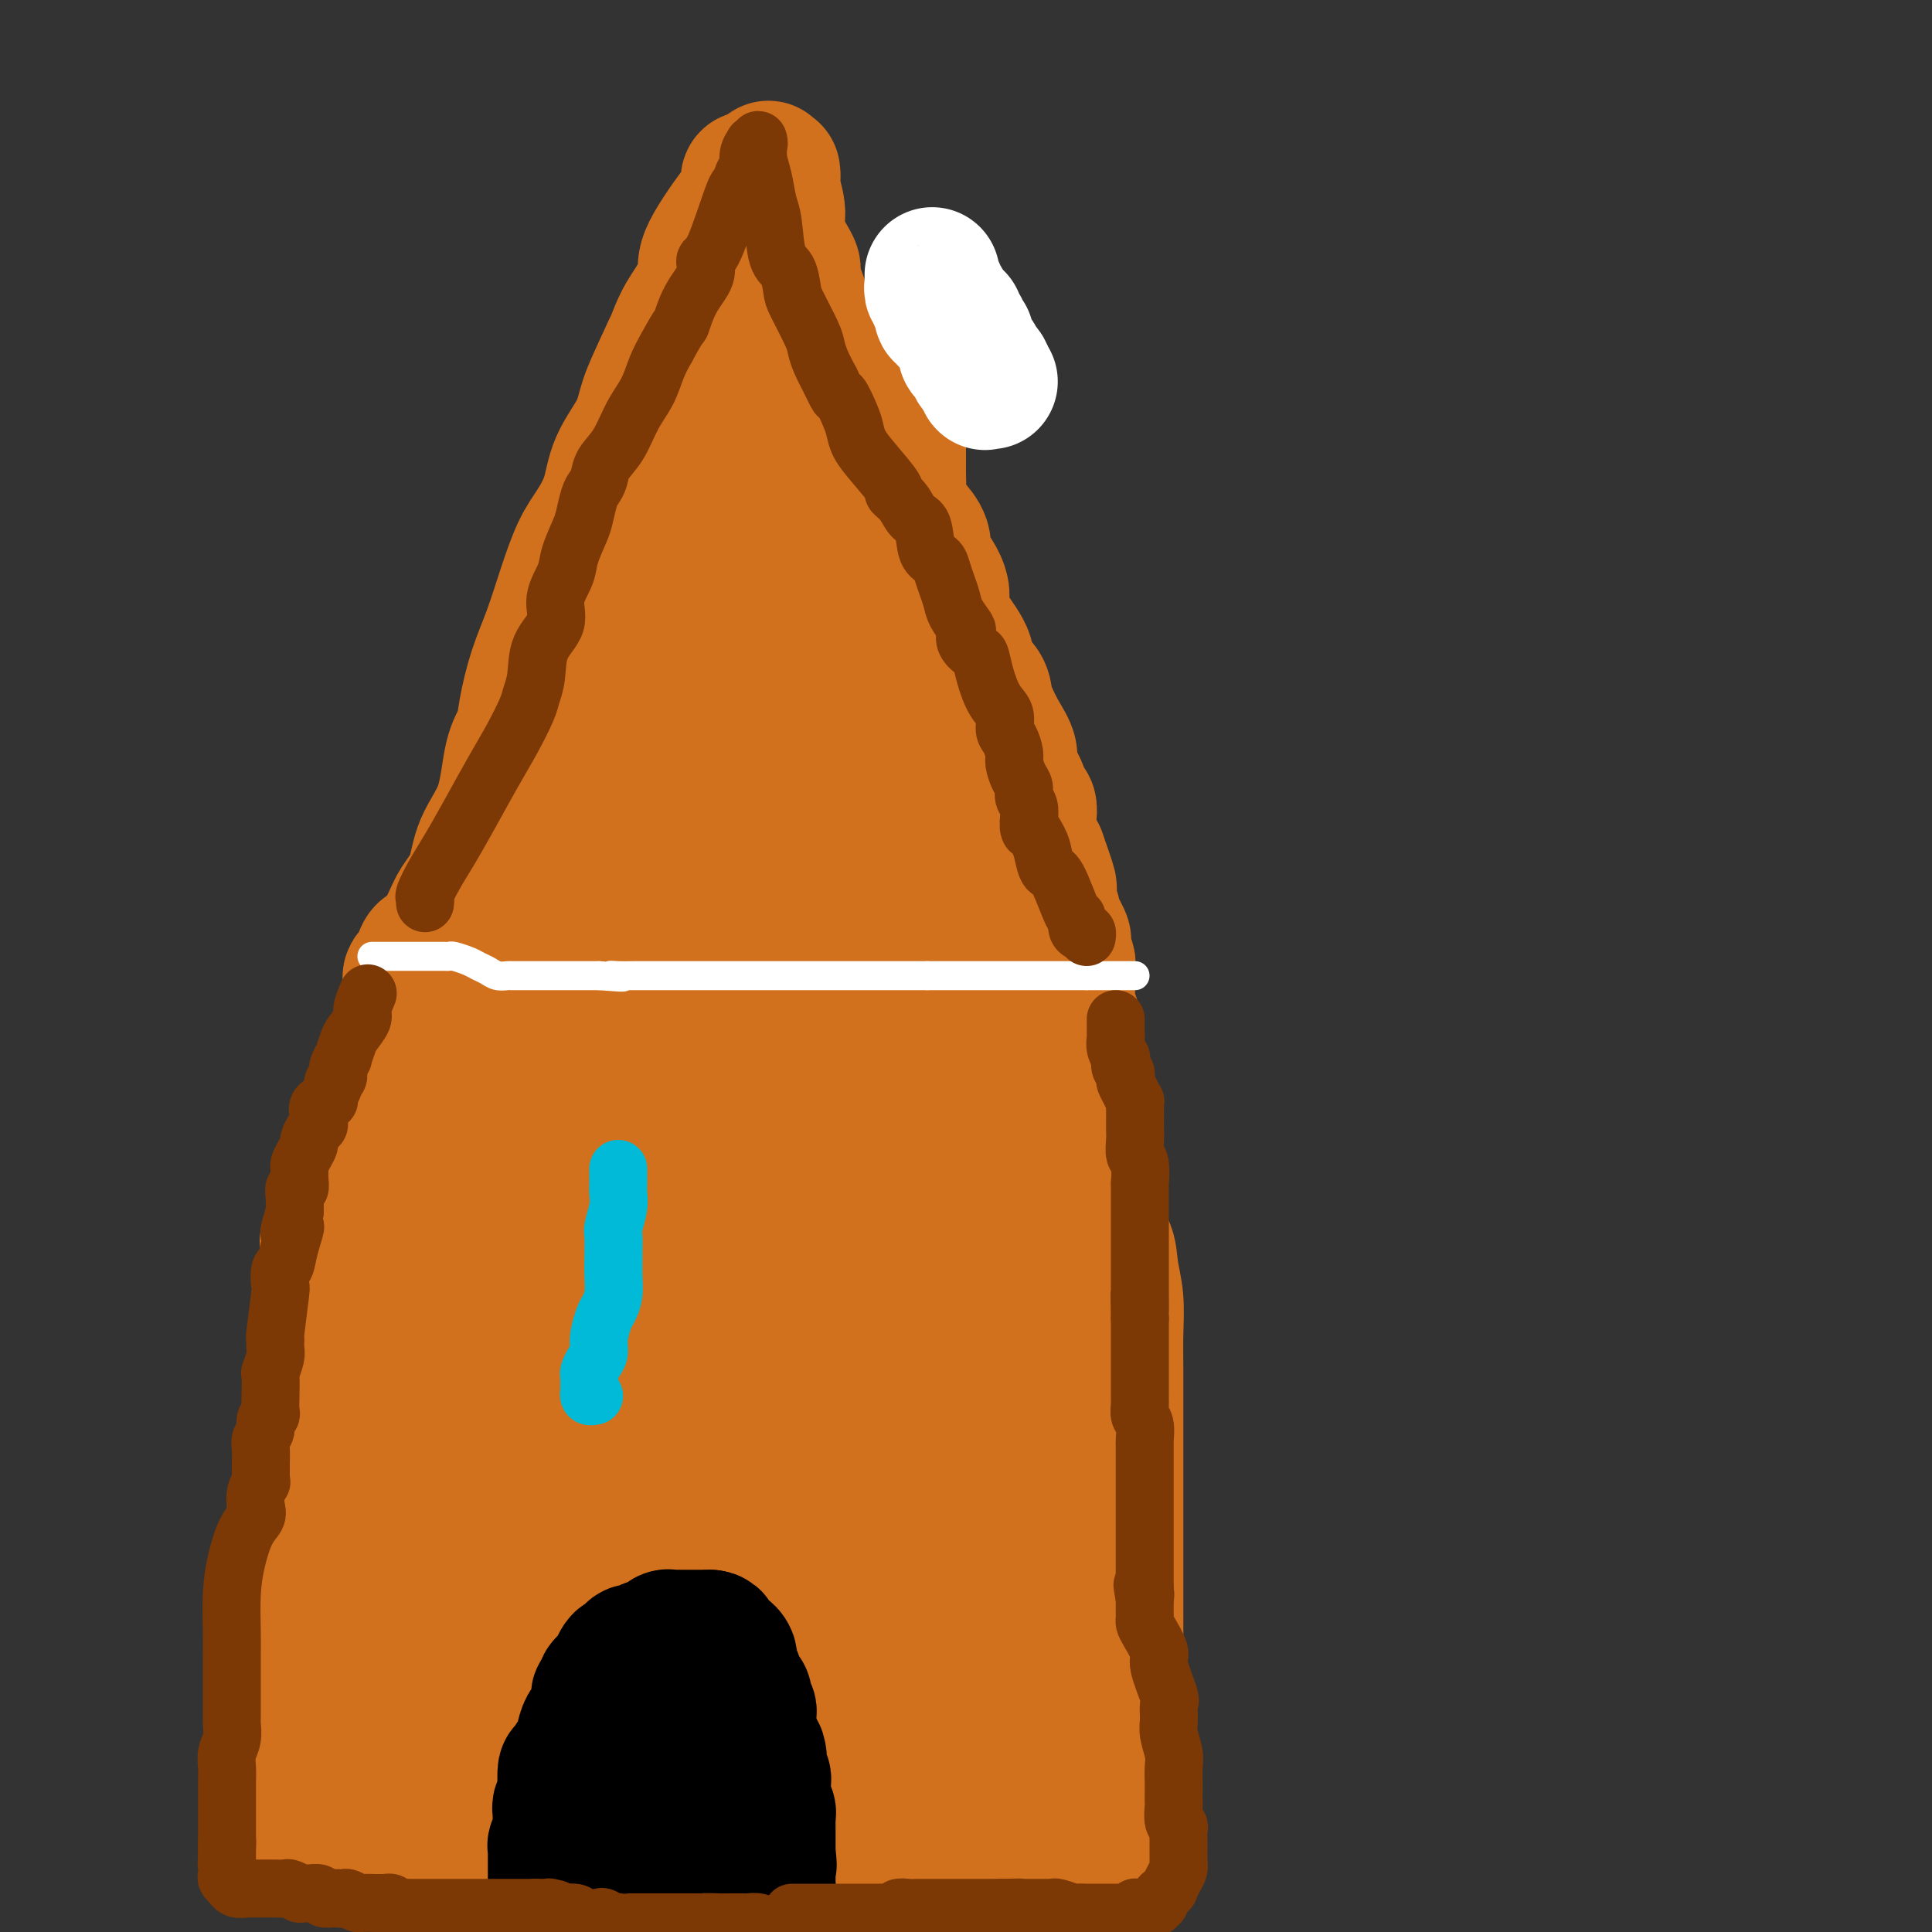 <svg viewBox='0 0 400 400' version='1.1' xmlns='http://www.w3.org/2000/svg' xmlns:xlink='http://www.w3.org/1999/xlink'><rect x="0" y="0" width="400" height="400" fill="#333333" stroke="none"/><g fill='none' stroke='#D2711D' stroke-width='28' stroke-linecap='round' stroke-linejoin='round'><path d='M129,210c0.026,-0.328 0.051,-0.656 0,-1c-0.051,-0.344 -0.180,-0.706 0,-1c0.180,-0.294 0.669,-0.522 1,-1c0.331,-0.478 0.505,-1.205 1,-2c0.495,-0.795 1.312,-1.656 2,-3c0.688,-1.344 1.246,-3.169 2,-4c0.754,-0.831 1.704,-0.667 2,-1c0.296,-0.333 -0.061,-1.161 0,-2c0.061,-0.839 0.542,-1.688 1,-2c0.458,-0.312 0.894,-0.086 1,0c0.106,0.086 -0.117,0.034 0,0c0.117,-0.034 0.575,-0.049 1,-1c0.425,-0.951 0.819,-2.837 2,-5c1.181,-2.163 3.151,-4.603 5,-7c1.849,-2.397 3.577,-4.752 5,-7c1.423,-2.248 2.543,-4.390 3,-6c0.457,-1.610 0.253,-2.687 1,-4c0.747,-1.313 2.446,-2.863 3,-4c0.554,-1.137 -0.038,-1.860 0,-2c0.038,-0.140 0.706,0.302 1,0c0.294,-0.302 0.213,-1.349 0,-2c-0.213,-0.651 -0.557,-0.906 0,-2c0.557,-1.094 2.016,-3.027 3,-5c0.984,-1.973 1.492,-3.987 2,-6'/><path d='M165,142c2.460,-5.842 2.109,-4.949 3,-6c0.891,-1.051 3.022,-4.048 4,-6c0.978,-1.952 0.803,-2.858 1,-4c0.197,-1.142 0.767,-2.518 1,-3c0.233,-0.482 0.129,-0.070 1,-2c0.871,-1.930 2.717,-6.200 4,-8c1.283,-1.800 2.004,-1.128 3,-3c0.996,-1.872 2.267,-6.289 3,-8c0.733,-1.711 0.928,-0.717 1,-1c0.072,-0.283 0.019,-1.842 0,-3c-0.019,-1.158 -0.005,-1.915 0,-2c0.005,-0.085 0.001,0.500 0,0c-0.001,-0.500 -0.000,-2.087 0,-3c0.000,-0.913 0.000,-1.152 0,-2c-0.000,-0.848 -0.000,-2.303 0,-3c0.000,-0.697 0.000,-0.634 0,-1c-0.000,-0.366 -0.000,-1.159 0,-2c0.000,-0.841 0.001,-1.728 0,-2c-0.001,-0.272 -0.004,0.073 0,0c0.004,-0.073 0.016,-0.563 0,-1c-0.016,-0.437 -0.061,-0.821 0,-1c0.061,-0.179 0.226,-0.152 0,1c-0.226,1.152 -0.845,3.430 -1,5c-0.155,1.570 0.154,2.431 0,5c-0.154,2.569 -0.772,6.845 -1,9c-0.228,2.155 -0.065,2.187 0,3c0.065,0.813 0.033,2.406 0,4'/><path d='M184,108c-0.297,5.294 -0.041,5.530 0,6c0.041,0.470 -0.133,1.176 0,2c0.133,0.824 0.572,1.768 1,3c0.428,1.232 0.846,2.752 1,4c0.154,1.248 0.044,2.223 0,3c-0.044,0.777 -0.022,1.356 0,3c0.022,1.644 0.044,4.355 0,6c-0.044,1.645 -0.153,2.225 0,3c0.153,0.775 0.567,1.746 1,3c0.433,1.254 0.886,2.793 1,4c0.114,1.207 -0.109,2.083 0,3c0.109,0.917 0.551,1.877 1,3c0.449,1.123 0.905,2.411 1,4c0.095,1.589 -0.172,3.478 0,5c0.172,1.522 0.782,2.676 1,4c0.218,1.324 0.043,2.818 0,4c-0.043,1.182 0.045,2.052 0,3c-0.045,0.948 -0.223,1.973 0,3c0.223,1.027 0.847,2.056 1,3c0.153,0.944 -0.166,1.804 0,3c0.166,1.196 0.815,2.729 1,4c0.185,1.271 -0.095,2.280 0,3c0.095,0.720 0.565,1.153 1,2c0.435,0.847 0.833,2.110 1,3c0.167,0.890 0.101,1.408 0,2c-0.101,0.592 -0.238,1.258 0,2c0.238,0.742 0.852,1.561 1,2c0.148,0.439 -0.171,0.498 0,1c0.171,0.502 0.833,1.447 1,2c0.167,0.553 -0.161,0.715 0,1c0.161,0.285 0.813,0.692 1,1c0.187,0.308 -0.089,0.517 0,1c0.089,0.483 0.545,1.242 1,2'/><path d='M199,206c1.233,5.067 0.316,1.735 0,1c-0.316,-0.735 -0.031,1.127 0,2c0.031,0.873 -0.191,0.756 0,1c0.191,0.244 0.794,0.850 1,1c0.206,0.150 0.014,-0.156 0,0c-0.014,0.156 0.150,0.773 0,1c-0.150,0.227 -0.614,0.065 -1,0c-0.386,-0.065 -0.693,-0.032 -1,0'/><path d='M198,212c-0.283,0.928 -0.489,0.249 -1,0c-0.511,-0.249 -1.326,-0.067 -2,0c-0.674,0.067 -1.206,0.018 -2,0c-0.794,-0.018 -1.851,-0.005 -3,0c-1.149,0.005 -2.392,0.001 -3,0c-0.608,-0.001 -0.582,-0.000 -1,0c-0.418,0.000 -1.282,-0.000 -2,0c-0.718,0.000 -1.292,0.001 -2,0c-0.708,-0.001 -1.550,-0.004 -2,0c-0.450,0.004 -0.507,0.015 -1,0c-0.493,-0.015 -1.422,-0.057 -2,0c-0.578,0.057 -0.805,0.211 -1,0c-0.195,-0.211 -0.358,-0.789 -1,-1c-0.642,-0.211 -1.764,-0.057 -2,0c-0.236,0.057 0.414,0.016 0,0c-0.414,-0.016 -1.892,-0.008 -3,0c-1.108,0.008 -1.845,0.016 -2,0c-0.155,-0.016 0.271,-0.057 0,0c-0.271,0.057 -1.240,0.212 -2,0c-0.760,-0.212 -1.312,-0.793 -2,-1c-0.688,-0.207 -1.512,-0.042 -2,0c-0.488,0.042 -0.642,-0.040 -1,0c-0.358,0.040 -0.922,0.203 -1,0c-0.078,-0.203 0.331,-0.772 0,-1c-0.331,-0.228 -1.401,-0.114 -2,0c-0.599,0.114 -0.727,0.227 -1,0c-0.273,-0.227 -0.692,-0.793 -1,-1c-0.308,-0.207 -0.506,-0.056 -1,0c-0.494,0.056 -1.284,0.016 -2,0c-0.716,-0.016 -1.358,-0.008 -2,0'/><path d='M151,208c-7.388,-0.619 -2.357,-0.166 -1,0c1.357,0.166 -0.960,0.044 -2,0c-1.040,-0.044 -0.802,-0.012 -1,0c-0.198,0.012 -0.831,0.003 -1,0c-0.169,-0.003 0.127,-0.001 0,0c-0.127,0.001 -0.678,0.001 -1,0c-0.322,-0.001 -0.416,-0.001 -1,0c-0.584,0.001 -1.658,0.004 -2,0c-0.342,-0.004 0.050,-0.015 0,0c-0.050,0.015 -0.540,0.056 -1,0c-0.460,-0.056 -0.888,-0.209 -1,0c-0.112,0.209 0.094,0.781 0,1c-0.094,0.219 -0.486,0.084 -1,0c-0.514,-0.084 -1.149,-0.116 -1,0c0.149,0.116 1.083,0.382 2,0c0.917,-0.382 1.816,-1.412 3,-2c1.184,-0.588 2.654,-0.735 4,-1c1.346,-0.265 2.568,-0.649 4,-1c1.432,-0.351 3.073,-0.671 4,-1c0.927,-0.329 1.140,-0.669 2,-1c0.860,-0.331 2.366,-0.652 3,-1c0.634,-0.348 0.397,-0.722 1,-1c0.603,-0.278 2.047,-0.459 3,-1c0.953,-0.541 1.415,-1.440 2,-2c0.585,-0.560 1.292,-0.780 2,-1'/><path d='M168,197c4.470,-1.824 1.146,-0.384 0,0c-1.146,0.384 -0.113,-0.286 1,-1c1.113,-0.714 2.308,-1.470 3,-2c0.692,-0.530 0.882,-0.835 1,-1c0.118,-0.165 0.163,-0.190 1,-1c0.837,-0.810 2.465,-2.405 3,-3c0.535,-0.595 -0.024,-0.191 0,0c0.024,0.191 0.632,0.168 1,0c0.368,-0.168 0.495,-0.483 1,-1c0.505,-0.517 1.389,-1.238 2,-2c0.611,-0.762 0.948,-1.566 1,-2c0.052,-0.434 -0.182,-0.497 0,-1c0.182,-0.503 0.781,-1.444 1,-2c0.219,-0.556 0.059,-0.727 0,-1c-0.059,-0.273 -0.016,-0.650 0,-1c0.016,-0.350 0.004,-0.675 0,-1c-0.004,-0.325 -0.001,-0.650 0,-1c0.001,-0.350 0.000,-0.724 0,-1c-0.000,-0.276 0.001,-0.455 0,-1c-0.001,-0.545 -0.003,-1.455 0,-2c0.003,-0.545 0.011,-0.723 0,-1c-0.011,-0.277 -0.040,-0.652 0,-1c0.040,-0.348 0.148,-0.668 0,-1c-0.148,-0.332 -0.551,-0.677 -1,-1c-0.449,-0.323 -0.943,-0.625 -1,-1c-0.057,-0.375 0.322,-0.821 0,-1c-0.322,-0.179 -1.344,-0.089 -2,0c-0.656,0.089 -0.946,0.178 -1,0c-0.054,-0.178 0.127,-0.622 0,-1c-0.127,-0.378 -0.564,-0.689 -1,-1'/><path d='M177,165c-0.867,-0.762 -0.035,-0.166 0,0c0.035,0.166 -0.726,-0.096 -1,0c-0.274,0.096 -0.060,0.550 0,1c0.060,0.450 -0.036,0.894 0,1c0.036,0.106 0.202,-0.127 0,0c-0.202,0.127 -0.771,0.614 -1,1c-0.229,0.386 -0.118,0.672 0,1c0.118,0.328 0.241,0.699 0,1c-0.241,0.301 -0.848,0.531 -1,1c-0.152,0.469 0.152,1.176 0,2c-0.152,0.824 -0.759,1.766 -1,2c-0.241,0.234 -0.117,-0.238 0,0c0.117,0.238 0.228,1.188 0,2c-0.228,0.812 -0.793,1.486 -1,2c-0.207,0.514 -0.056,0.869 0,1c0.056,0.131 0.016,0.037 0,0c-0.016,-0.037 -0.008,-0.019 0,0'/><path d='M121,220c-0.353,0.113 -0.707,0.226 -1,0c-0.293,-0.226 -0.526,-0.793 -1,-1c-0.474,-0.207 -1.188,-0.056 -2,0c-0.812,0.056 -1.723,0.015 -2,0c-0.277,-0.015 0.080,-0.004 0,0c-0.080,0.004 -0.598,0.001 -1,0c-0.402,-0.001 -0.689,-0.000 -1,0c-0.311,0.000 -0.646,0.000 -1,0c-0.354,-0.000 -0.726,-0.000 -1,0c-0.274,0.000 -0.451,0.000 -1,0c-0.549,-0.000 -1.470,-0.000 -2,0c-0.530,0.000 -0.670,0.000 -1,0c-0.330,-0.000 -0.849,-0.000 -1,0c-0.151,0.000 0.065,0.000 0,0c-0.065,-0.000 -0.413,-0.000 -1,0c-0.587,0.000 -1.414,0.000 -2,0c-0.586,-0.000 -0.930,-0.000 -1,0c-0.070,0.000 0.136,0.000 0,0c-0.136,-0.000 -0.613,-0.000 -1,0c-0.387,0.000 -0.685,0.000 -1,0c-0.315,-0.000 -0.648,-0.000 -1,0c-0.352,0.000 -0.723,0.000 -1,0c-0.277,-0.000 -0.459,-0.000 -1,0c-0.541,0.000 -1.440,0.000 -2,0c-0.560,-0.000 -0.780,0.000 -1,0'/><path d='M94,219c-4.432,-0.155 -2.013,-0.041 -1,0c1.013,0.041 0.621,0.011 0,0c-0.621,-0.011 -1.472,-0.003 -2,0c-0.528,0.003 -0.732,0.001 -1,0c-0.268,-0.001 -0.598,-0.001 -1,0c-0.402,0.001 -0.876,0.002 -1,0c-0.124,-0.002 0.103,-0.007 0,0c-0.103,0.007 -0.535,0.024 -1,0c-0.465,-0.024 -0.964,-0.091 -1,0c-0.036,0.091 0.390,0.338 0,1c-0.390,0.662 -1.597,1.738 -2,2c-0.403,0.262 -0.000,-0.289 0,0c0.000,0.289 -0.401,1.418 -1,2c-0.599,0.582 -1.396,0.616 -2,1c-0.604,0.384 -1.017,1.118 -1,2c0.017,0.882 0.463,1.911 0,3c-0.463,1.089 -1.834,2.237 -3,4c-1.166,1.763 -2.126,4.140 -3,6c-0.874,1.860 -1.663,3.204 -2,5c-0.337,1.796 -0.224,4.044 -1,6c-0.776,1.956 -2.443,3.619 -3,5c-0.557,1.381 -0.006,2.480 0,4c0.006,1.520 -0.534,3.462 -1,5c-0.466,1.538 -0.857,2.671 -1,4c-0.143,1.329 -0.038,2.855 0,4c0.038,1.145 0.010,1.908 0,3c-0.010,1.092 -0.003,2.511 0,4c0.003,1.489 0.001,3.048 0,4c-0.001,0.952 -0.000,1.296 0,2c0.000,0.704 0.000,1.766 0,3c-0.000,1.234 -0.000,2.638 0,4c0.000,1.362 0.000,2.681 0,4'/><path d='M66,297c-0.472,7.292 -0.652,5.021 -1,5c-0.348,-0.021 -0.864,2.208 -1,4c-0.136,1.792 0.107,3.148 0,5c-0.107,1.852 -0.565,4.201 -1,5c-0.435,0.799 -0.849,0.049 -1,1c-0.151,0.951 -0.041,3.603 0,5c0.041,1.397 0.011,1.539 0,2c-0.011,0.461 -0.003,1.241 0,2c0.003,0.759 0.001,1.499 0,2c-0.001,0.501 -0.000,0.765 0,1c0.000,0.235 0.000,0.440 0,1c-0.000,0.560 -0.000,1.473 0,2c0.000,0.527 0.000,0.667 0,1c-0.000,0.333 -0.000,0.860 0,1c0.000,0.140 0.000,-0.107 0,0c-0.000,0.107 -0.000,0.567 0,1c0.000,0.433 0.000,0.838 0,1c-0.000,0.162 -0.000,0.081 0,0'/><path d='M62,336c0.000,0.284 0.000,0.569 0,1c-0.000,0.431 -0.000,1.010 0,1c0.000,-0.010 0.000,-0.608 0,0c-0.000,0.608 -0.000,2.421 0,3c0.000,0.579 0.000,-0.078 0,1c-0.000,1.078 -0.000,3.890 0,5c0.000,1.110 0.000,0.519 0,1c-0.000,0.481 -0.000,2.035 0,3c0.000,0.965 0.000,1.343 0,2c-0.000,0.657 -0.000,1.594 0,2c0.000,0.406 0.001,0.283 0,1c-0.001,0.717 -0.004,2.275 0,3c0.004,0.725 0.015,0.618 0,1c-0.015,0.382 -0.057,1.254 0,2c0.057,0.746 0.211,1.365 0,2c-0.211,0.635 -0.789,1.287 -1,2c-0.211,0.713 -0.057,1.486 0,2c0.057,0.514 0.015,0.768 0,1c-0.015,0.232 -0.004,0.443 0,1c0.004,0.557 0.001,1.459 0,2c-0.001,0.541 -0.000,0.722 0,1c0.000,0.278 0.000,0.652 0,1c-0.000,0.348 -0.000,0.671 0,1c0.000,0.329 0.000,0.666 0,1c-0.000,0.334 -0.000,0.667 0,1'/><path d='M61,377c0.101,6.570 0.854,2.496 1,1c0.146,-1.496 -0.314,-0.415 0,0c0.314,0.415 1.402,0.164 2,0c0.598,-0.164 0.706,-0.241 1,0c0.294,0.241 0.775,0.800 2,1c1.225,0.200 3.196,0.042 4,0c0.804,-0.042 0.442,0.031 1,0c0.558,-0.031 2.037,-0.166 3,0c0.963,0.166 1.409,0.633 2,1c0.591,0.367 1.327,0.634 2,1c0.673,0.366 1.283,0.830 2,1c0.717,0.170 1.541,0.046 2,0c0.459,-0.046 0.555,-0.012 1,0c0.445,0.012 1.240,0.004 2,0c0.760,-0.004 1.484,-0.002 2,0c0.516,0.002 0.824,0.004 1,0c0.176,-0.004 0.220,-0.015 1,0c0.780,0.015 2.297,0.056 3,0c0.703,-0.056 0.592,-0.207 1,0c0.408,0.207 1.336,0.774 2,1c0.664,0.226 1.065,0.113 2,0c0.935,-0.113 2.404,-0.226 3,0c0.596,0.226 0.320,0.793 1,1c0.680,0.207 2.318,0.056 3,0c0.682,-0.056 0.408,-0.015 1,0c0.592,0.015 2.049,0.004 3,0c0.951,-0.004 1.396,-0.001 2,0c0.604,0.001 1.365,0.000 2,0c0.635,-0.000 1.142,-0.000 2,0c0.858,0.000 2.065,0.000 3,0c0.935,-0.000 1.598,-0.000 2,0c0.402,0.000 0.543,0.000 1,0c0.457,-0.000 1.228,-0.000 2,0'/><path d='M123,384c6.383,0.244 2.342,-0.144 1,0c-1.342,0.144 0.016,0.822 1,1c0.984,0.178 1.595,-0.145 2,0c0.405,0.145 0.602,0.757 1,1c0.398,0.243 0.995,0.117 2,0c1.005,-0.117 2.419,-0.225 3,0c0.581,0.225 0.330,0.782 1,1c0.670,0.218 2.262,0.096 3,0c0.738,-0.096 0.622,-0.165 1,0c0.378,0.165 1.251,0.565 2,1c0.749,0.435 1.374,0.905 2,1c0.626,0.095 1.252,-0.185 2,0c0.748,0.185 1.618,0.834 2,1c0.382,0.166 0.277,-0.152 1,0c0.723,0.152 2.274,0.773 3,1c0.726,0.227 0.628,0.061 1,0c0.372,-0.061 1.213,-0.016 2,0c0.787,0.016 1.520,0.004 2,0c0.480,-0.004 0.708,-0.001 1,0c0.292,0.001 0.647,0.001 1,0c0.353,-0.001 0.702,-0.003 1,0c0.298,0.003 0.544,0.011 1,0c0.456,-0.011 1.121,-0.041 2,0c0.879,0.041 1.971,0.153 3,0c1.029,-0.153 1.994,-0.570 3,-1c1.006,-0.430 2.053,-0.872 3,-1c0.947,-0.128 1.793,0.057 3,0c1.207,-0.057 2.774,-0.355 4,-1c1.226,-0.645 2.112,-1.637 3,-2c0.888,-0.363 1.777,-0.098 3,0c1.223,0.098 2.778,0.028 4,0c1.222,-0.028 2.111,-0.014 3,0'/><path d='M190,386c6.788,-0.774 3.758,-0.208 3,0c-0.758,0.208 0.756,0.057 2,0c1.244,-0.057 2.217,-0.019 3,0c0.783,0.019 1.374,0.019 2,0c0.626,-0.019 1.285,-0.058 2,0c0.715,0.058 1.486,0.213 2,0c0.514,-0.213 0.770,-0.793 1,-1c0.230,-0.207 0.432,-0.041 1,0c0.568,0.041 1.500,-0.041 2,0c0.500,0.041 0.568,0.207 1,0c0.432,-0.207 1.229,-0.788 2,-1c0.771,-0.212 1.516,-0.057 2,0c0.484,0.057 0.706,0.015 1,0c0.294,-0.015 0.659,-0.004 1,0c0.341,0.004 0.660,0.001 1,0c0.340,-0.001 0.703,-0.000 1,0c0.297,0.000 0.527,0.000 1,0c0.473,-0.000 1.187,-0.000 2,0c0.813,0.000 1.723,0.000 2,0c0.277,-0.000 -0.079,-0.000 0,0c0.079,0.000 0.595,0.002 1,0c0.405,-0.002 0.700,-0.006 1,0c0.300,0.006 0.605,0.024 1,0c0.395,-0.024 0.879,-0.089 1,0c0.121,0.089 -0.122,0.333 0,0c0.122,-0.333 0.610,-1.244 1,-2c0.390,-0.756 0.683,-1.359 1,-2c0.317,-0.641 0.659,-1.321 1,-2'/><path d='M229,378c0.420,-1.226 -0.031,-1.292 0,-2c0.031,-0.708 0.544,-2.060 1,-3c0.456,-0.940 0.854,-1.469 1,-2c0.146,-0.531 0.039,-1.066 0,-2c-0.039,-0.934 -0.010,-2.269 0,-4c0.010,-1.731 0.003,-3.857 0,-5c-0.003,-1.143 -0.001,-1.301 0,-2c0.001,-0.699 0.000,-1.937 0,-4c-0.000,-2.063 -0.000,-4.949 0,-6c0.000,-1.051 0.000,-0.266 0,-2c-0.000,-1.734 -0.000,-5.988 0,-8c0.000,-2.012 -0.000,-1.784 0,-4c0.000,-2.216 0.000,-6.876 0,-9c-0.000,-2.124 -0.000,-1.710 0,-3c0.000,-1.290 0.000,-4.282 0,-6c-0.000,-1.718 -0.000,-2.162 0,-4c0.000,-1.838 0.001,-5.071 0,-8c-0.001,-2.929 -0.004,-5.556 0,-9c0.004,-3.444 0.014,-7.705 0,-11c-0.014,-3.295 -0.053,-5.623 0,-8c0.053,-2.377 0.198,-4.805 0,-7c-0.198,-2.195 -0.740,-4.159 -1,-6c-0.260,-1.841 -0.239,-3.559 -1,-5c-0.761,-1.441 -2.306,-2.606 -3,-4c-0.694,-1.394 -0.539,-3.016 -1,-4c-0.461,-0.984 -1.539,-1.328 -2,-2c-0.461,-0.672 -0.306,-1.672 -1,-3c-0.694,-1.328 -2.239,-2.986 -3,-4c-0.761,-1.014 -0.740,-1.385 -1,-2c-0.260,-0.615 -0.802,-1.474 -1,-2c-0.198,-0.526 -0.053,-0.719 0,-1c0.053,-0.281 0.015,-0.652 0,-1c-0.015,-0.348 -0.008,-0.674 0,-1'/><path d='M217,234c-2.166,-5.533 -0.580,-1.865 0,-1c0.580,0.865 0.156,-1.074 0,-2c-0.156,-0.926 -0.042,-0.840 0,-1c0.042,-0.160 0.011,-0.568 0,-1c-0.011,-0.432 -0.003,-0.889 0,-1c0.003,-0.111 0.002,0.124 0,0c-0.002,-0.124 -0.003,-0.608 0,-1c0.003,-0.392 0.012,-0.694 0,-1c-0.012,-0.306 -0.044,-0.618 0,-1c0.044,-0.382 0.166,-0.833 0,-1c-0.166,-0.167 -0.619,-0.048 -1,0c-0.381,0.048 -0.691,0.027 -1,0c-0.309,-0.027 -0.619,-0.059 -1,0c-0.381,0.059 -0.833,0.208 -1,0c-0.167,-0.208 -0.048,-0.774 0,-1c0.048,-0.226 0.024,-0.113 0,0'/><path d='M104,241c-0.297,-0.215 -0.593,-0.431 -1,0c-0.407,0.431 -0.924,1.507 -1,2c-0.076,0.493 0.288,0.402 0,1c-0.288,0.598 -1.230,1.886 -2,3c-0.770,1.114 -1.369,2.052 -2,3c-0.631,0.948 -1.292,1.904 -2,3c-0.708,1.096 -1.461,2.333 -2,3c-0.539,0.667 -0.862,0.765 -1,1c-0.138,0.235 -0.089,0.606 0,1c0.089,0.394 0.220,0.809 0,1c-0.220,0.191 -0.791,0.158 -1,0c-0.209,-0.158 -0.056,-0.441 0,-1c0.056,-0.559 0.015,-1.394 0,-2c-0.015,-0.606 -0.004,-0.984 0,-2c0.004,-1.016 0.001,-2.670 0,-4c-0.001,-1.330 -0.000,-2.334 0,-3c0.000,-0.666 0.000,-0.993 0,-1c-0.000,-0.007 -0.000,0.306 0,0c0.000,-0.306 0.000,-1.230 0,-1c-0.000,0.230 -0.000,1.615 0,3'/><path d='M92,248c0.008,-0.446 0.528,3.941 0,8c-0.528,4.059 -2.103,7.792 -3,12c-0.897,4.208 -1.116,8.893 -2,13c-0.884,4.107 -2.433,7.636 -3,10c-0.567,2.364 -0.152,3.564 0,6c0.152,2.436 0.041,6.108 0,8c-0.041,1.892 -0.011,2.003 0,2c0.011,-0.003 0.004,-0.121 0,0c-0.004,0.121 -0.004,0.481 0,1c0.004,0.519 0.012,1.198 0,1c-0.012,-0.198 -0.043,-1.272 0,-2c0.043,-0.728 0.159,-1.109 1,-4c0.841,-2.891 2.406,-8.290 4,-13c1.594,-4.710 3.215,-8.730 4,-11c0.785,-2.270 0.733,-2.790 1,-4c0.267,-1.210 0.852,-3.111 1,-4c0.148,-0.889 -0.142,-0.767 0,-1c0.142,-0.233 0.715,-0.823 1,-1c0.285,-0.177 0.282,0.057 0,1c-0.282,0.943 -0.843,2.594 -2,5c-1.157,2.406 -2.909,5.566 -5,10c-2.091,4.434 -4.522,10.143 -6,15c-1.478,4.857 -2.004,8.863 -3,13c-0.996,4.137 -2.463,8.404 -3,11c-0.537,2.596 -0.144,3.522 0,5c0.144,1.478 0.039,3.509 0,5c-0.039,1.491 -0.010,2.441 0,3c0.010,0.559 0.003,0.727 0,1c-0.003,0.273 -0.001,0.650 0,1c0.001,0.350 0.000,0.671 0,1c-0.000,0.329 -0.000,0.664 0,1'/><path d='M77,341c-0.810,6.379 0.165,1.826 1,0c0.835,-1.826 1.529,-0.924 2,-1c0.471,-0.076 0.718,-1.130 1,-2c0.282,-0.870 0.598,-1.556 1,-2c0.402,-0.444 0.891,-0.645 1,-1c0.109,-0.355 -0.163,-0.864 0,-1c0.163,-0.136 0.761,0.100 1,0c0.239,-0.100 0.120,-0.536 0,0c-0.120,0.536 -0.240,2.044 0,3c0.240,0.956 0.838,1.359 1,2c0.162,0.641 -0.114,1.519 0,2c0.114,0.481 0.618,0.567 1,1c0.382,0.433 0.642,1.215 1,2c0.358,0.785 0.814,1.572 1,2c0.186,0.428 0.103,0.496 0,1c-0.103,0.504 -0.225,1.445 0,2c0.225,0.555 0.796,0.725 1,1c0.204,0.275 0.041,0.656 0,1c-0.041,0.344 0.042,0.652 0,1c-0.042,0.348 -0.207,0.737 0,1c0.207,0.263 0.788,0.399 1,1c0.212,0.601 0.057,1.667 0,2c-0.057,0.333 -0.015,-0.065 0,0c0.015,0.065 0.004,0.595 0,1c-0.004,0.405 -0.001,0.686 0,1c0.001,0.314 0.000,0.661 0,1c-0.000,0.339 -0.000,0.669 0,1'/><path d='M90,360c0.894,3.901 0.127,0.653 0,0c-0.127,-0.653 0.384,1.289 0,2c-0.384,0.711 -1.663,0.192 -2,0c-0.337,-0.192 0.270,-0.055 0,0c-0.270,0.055 -1.416,0.030 -2,0c-0.584,-0.030 -0.605,-0.064 -1,0c-0.395,0.064 -1.163,0.227 -1,0c0.163,-0.227 1.256,-0.846 2,-1c0.744,-0.154 1.140,0.155 2,0c0.860,-0.155 2.185,-0.774 4,-1c1.815,-0.226 4.119,-0.061 6,0c1.881,0.061 3.338,0.016 4,0c0.662,-0.016 0.527,-0.004 2,0c1.473,0.004 4.553,0.000 6,0c1.447,-0.000 1.260,0.004 2,0c0.740,-0.004 2.405,-0.015 4,0c1.595,0.015 3.118,0.056 4,0c0.882,-0.056 1.122,-0.207 2,0c0.878,0.207 2.394,0.774 4,1c1.606,0.226 3.303,0.113 5,0'/><path d='M131,361c7.806,0.219 4.322,1.267 5,2c0.678,0.733 5.519,1.153 9,2c3.481,0.847 5.602,2.122 8,3c2.398,0.878 5.074,1.360 7,2c1.926,0.640 3.101,1.440 4,2c0.899,0.560 1.522,0.882 3,1c1.478,0.118 3.811,0.032 5,0c1.189,-0.032 1.233,-0.008 2,0c0.767,0.008 2.257,0.002 3,0c0.743,-0.002 0.739,0.001 2,0c1.261,-0.001 3.786,-0.004 5,0c1.214,0.004 1.115,0.016 2,0c0.885,-0.016 2.752,-0.061 4,0c1.248,0.061 1.877,0.226 3,0c1.123,-0.226 2.739,-0.845 4,-1c1.261,-0.155 2.168,0.154 3,0c0.832,-0.154 1.588,-0.773 2,-1c0.412,-0.227 0.479,-0.064 1,0c0.521,0.064 1.496,0.027 2,0c0.504,-0.027 0.536,-0.046 1,0c0.464,0.046 1.361,0.156 2,0c0.639,-0.156 1.022,-0.578 2,-1c0.978,-0.422 2.551,-0.843 3,-1c0.449,-0.157 -0.227,-0.050 0,0c0.227,0.050 1.356,0.041 2,0c0.644,-0.041 0.803,-0.115 1,0c0.197,0.115 0.431,0.420 1,0c0.569,-0.420 1.472,-1.566 2,-2c0.528,-0.434 0.681,-0.155 1,0c0.319,0.155 0.806,0.187 1,0c0.194,-0.187 0.097,-0.594 0,-1'/><path d='M221,366c4.332,-1.574 1.160,-2.008 0,-2c-1.160,0.008 -0.310,0.457 0,0c0.310,-0.457 0.079,-1.819 0,-3c-0.079,-1.181 -0.006,-2.182 0,-3c0.006,-0.818 -0.054,-1.455 0,-2c0.054,-0.545 0.222,-0.999 0,-2c-0.222,-1.001 -0.834,-2.549 -1,-4c-0.166,-1.451 0.113,-2.805 0,-4c-0.113,-1.195 -0.618,-2.230 -1,-3c-0.382,-0.770 -0.642,-1.275 -1,-2c-0.358,-0.725 -0.814,-1.669 -1,-2c-0.186,-0.331 -0.102,-0.047 0,-1c0.102,-0.953 0.224,-3.141 0,-4c-0.224,-0.859 -0.792,-0.390 -1,-1c-0.208,-0.610 -0.056,-2.301 0,-3c0.056,-0.699 0.015,-0.406 0,-1c-0.015,-0.594 -0.004,-2.075 0,-3c0.004,-0.925 0.002,-1.292 0,-2c-0.002,-0.708 -0.005,-1.756 0,-3c0.005,-1.244 0.016,-2.685 0,-4c-0.016,-1.315 -0.061,-2.503 0,-4c0.061,-1.497 0.228,-3.304 0,-5c-0.228,-1.696 -0.849,-3.282 -1,-5c-0.151,-1.718 0.170,-3.568 0,-5c-0.170,-1.432 -0.830,-2.447 -1,-4c-0.170,-1.553 0.151,-3.643 0,-6c-0.151,-2.357 -0.772,-4.982 -1,-7c-0.228,-2.018 -0.061,-3.428 0,-5c0.061,-1.572 0.018,-3.306 0,-5c-0.018,-1.694 -0.009,-3.347 0,-5'/><path d='M213,266c-1.238,-16.007 -0.332,-6.026 0,-3c0.332,3.026 0.089,-0.903 0,-3c-0.089,-2.097 -0.023,-2.362 0,-3c0.023,-0.638 0.002,-1.649 0,-2c-0.002,-0.351 0.014,-0.041 0,0c-0.014,0.041 -0.057,-0.187 0,-1c0.057,-0.813 0.213,-2.210 0,-3c-0.213,-0.790 -0.796,-0.971 -1,-1c-0.204,-0.029 -0.029,0.095 0,0c0.029,-0.095 -0.087,-0.410 0,-1c0.087,-0.590 0.376,-1.456 0,-2c-0.376,-0.544 -1.417,-0.765 -2,-1c-0.583,-0.235 -0.709,-0.485 -1,-1c-0.291,-0.515 -0.747,-1.297 -1,-2c-0.253,-0.703 -0.304,-1.328 -1,-2c-0.696,-0.672 -2.036,-1.392 -3,-2c-0.964,-0.608 -1.552,-1.104 -2,-2c-0.448,-0.896 -0.757,-2.190 -2,-3c-1.243,-0.810 -3.421,-1.134 -5,-2c-1.579,-0.866 -2.560,-2.275 -4,-3c-1.440,-0.725 -3.341,-0.768 -5,-1c-1.659,-0.232 -3.078,-0.654 -4,-1c-0.922,-0.346 -1.348,-0.614 -2,-1c-0.652,-0.386 -1.529,-0.888 -2,-1c-0.471,-0.112 -0.534,0.166 -1,0c-0.466,-0.166 -1.334,-0.777 -2,-1c-0.666,-0.223 -1.128,-0.060 -2,0c-0.872,0.060 -2.153,0.016 -3,0c-0.847,-0.016 -1.260,-0.004 -2,0c-0.740,0.004 -1.807,0.001 -3,0c-1.193,-0.001 -2.514,-0.000 -4,0c-1.486,0.000 -3.139,0.000 -4,0c-0.861,-0.000 -0.931,-0.000 -1,0'/><path d='M156,224c-3.438,-0.000 -2.533,-0.001 -3,0c-0.467,0.001 -2.307,0.003 -3,0c-0.693,-0.003 -0.237,-0.011 -1,0c-0.763,0.011 -2.743,0.040 -4,0c-1.257,-0.040 -1.792,-0.151 -3,0c-1.208,0.151 -3.088,0.564 -4,1c-0.912,0.436 -0.854,0.895 -1,1c-0.146,0.105 -0.496,-0.144 -1,0c-0.504,0.144 -1.161,0.682 -2,1c-0.839,0.318 -1.861,0.415 -3,1c-1.139,0.585 -2.394,1.659 -3,2c-0.606,0.341 -0.561,-0.049 -1,0c-0.439,0.049 -1.360,0.538 -2,1c-0.640,0.462 -0.998,0.896 -1,1c-0.002,0.104 0.350,-0.122 0,0c-0.350,0.122 -1.404,0.594 -2,1c-0.596,0.406 -0.736,0.747 -1,1c-0.264,0.253 -0.654,0.419 -1,1c-0.346,0.581 -0.649,1.577 -1,2c-0.351,0.423 -0.751,0.274 -1,1c-0.249,0.726 -0.348,2.328 -1,3c-0.652,0.672 -1.855,0.413 -2,1c-0.145,0.587 0.770,2.020 0,4c-0.770,1.980 -3.224,4.507 -4,6c-0.776,1.493 0.128,1.954 0,3c-0.128,1.046 -1.287,2.679 -2,4c-0.713,1.321 -0.979,2.331 -1,3c-0.021,0.669 0.204,0.997 0,2c-0.204,1.003 -0.838,2.681 -1,4c-0.162,1.319 0.149,2.278 0,3c-0.149,0.722 -0.757,1.206 -1,2c-0.243,0.794 -0.122,1.897 0,3'/><path d='M106,276c-0.770,4.019 -0.196,2.068 0,2c0.196,-0.068 0.014,1.747 0,3c-0.014,1.253 0.140,1.943 0,3c-0.140,1.057 -0.574,2.480 -1,4c-0.426,1.520 -0.846,3.137 -1,5c-0.154,1.863 -0.044,3.971 0,5c0.044,1.029 0.022,0.980 0,1c-0.022,0.020 -0.044,0.111 0,1c0.044,0.889 0.155,2.578 0,4c-0.155,1.422 -0.578,2.578 -1,4c-0.422,1.422 -0.845,3.112 -1,5c-0.155,1.888 -0.041,3.975 0,5c0.041,1.025 0.011,0.987 0,2c-0.011,1.013 -0.003,3.078 0,4c0.003,0.922 0.000,0.701 0,1c-0.000,0.299 0.002,1.117 0,2c-0.002,0.883 -0.008,1.832 0,2c0.008,0.168 0.029,-0.445 0,0c-0.029,0.445 -0.108,1.948 0,3c0.108,1.052 0.404,1.651 1,2c0.596,0.349 1.493,0.446 2,1c0.507,0.554 0.626,1.566 1,2c0.374,0.434 1.004,0.291 2,1c0.996,0.709 2.357,2.270 3,3c0.643,0.730 0.566,0.629 1,1c0.434,0.371 1.379,1.213 2,2c0.621,0.787 0.918,1.517 2,2c1.082,0.483 2.950,0.718 4,1c1.050,0.282 1.281,0.612 2,1c0.719,0.388 1.924,0.835 3,1c1.076,0.165 2.022,0.047 3,0c0.978,-0.047 1.989,-0.024 3,0'/><path d='M131,349c2.865,0.686 2.528,0.900 3,1c0.472,0.100 1.752,0.086 3,0c1.248,-0.086 2.464,-0.244 4,0c1.536,0.244 3.392,0.891 4,1c0.608,0.109 -0.033,-0.321 2,0c2.033,0.321 6.740,1.391 9,2c2.260,0.609 2.074,0.755 2,1c-0.074,0.245 -0.034,0.587 1,1c1.034,0.413 3.063,0.895 4,1c0.937,0.105 0.783,-0.168 2,0c1.217,0.168 3.806,0.777 6,1c2.194,0.223 3.992,0.060 5,0c1.008,-0.060 1.225,-0.016 3,0c1.775,0.016 5.109,0.004 7,0c1.891,-0.004 2.338,-0.001 3,0c0.662,0.001 1.539,0.001 2,0c0.461,-0.001 0.505,-0.004 1,0c0.495,0.004 1.441,0.016 2,0c0.559,-0.016 0.732,-0.061 1,0c0.268,0.061 0.631,0.227 1,0c0.369,-0.227 0.744,-0.849 1,-1c0.256,-0.151 0.392,0.167 1,0c0.608,-0.167 1.687,-0.818 2,-1c0.313,-0.182 -0.142,0.107 0,0c0.142,-0.107 0.879,-0.610 1,-1c0.121,-0.390 -0.374,-0.668 0,-1c0.374,-0.332 1.617,-0.719 2,-1c0.383,-0.281 -0.093,-0.457 0,-1c0.093,-0.543 0.756,-1.454 1,-2c0.244,-0.546 0.070,-0.727 0,-1c-0.070,-0.273 -0.035,-0.636 0,-1'/><path d='M204,347c0.155,-1.104 0.041,-1.363 0,-2c-0.041,-0.637 -0.009,-1.653 0,-2c0.009,-0.347 -0.006,-0.024 0,-1c0.006,-0.976 0.033,-3.250 0,-4c-0.033,-0.750 -0.126,0.025 -1,-2c-0.874,-2.025 -2.529,-6.851 -3,-9c-0.471,-2.149 0.242,-1.620 0,-2c-0.242,-0.380 -1.438,-1.669 -2,-3c-0.562,-1.331 -0.490,-2.705 -1,-4c-0.510,-1.295 -1.601,-2.510 -2,-4c-0.399,-1.490 -0.107,-3.254 0,-5c0.107,-1.746 0.029,-3.473 0,-5c-0.029,-1.527 -0.008,-2.852 0,-4c0.008,-1.148 0.002,-2.118 0,-3c-0.002,-0.882 -0.001,-1.676 0,-2c0.001,-0.324 0.000,-0.178 0,-1c-0.000,-0.822 -0.000,-2.611 0,-4c0.000,-1.389 0.000,-2.377 0,-3c-0.000,-0.623 -0.000,-0.879 0,-2c0.000,-1.121 0.000,-3.105 0,-4c-0.000,-0.895 0.000,-0.701 0,-1c-0.000,-0.299 -0.000,-1.091 0,-2c0.000,-0.909 0.000,-1.934 0,-3c-0.000,-1.066 -0.000,-2.171 0,-3c0.000,-0.829 0.000,-1.381 0,-2c-0.000,-0.619 -0.002,-1.306 0,-2c0.002,-0.694 0.007,-1.394 0,-2c-0.007,-0.606 -0.026,-1.117 0,-2c0.026,-0.883 0.095,-2.137 0,-3c-0.095,-0.863 -0.355,-1.334 -1,-2c-0.645,-0.666 -1.674,-1.525 -2,-2c-0.326,-0.475 0.050,-0.564 0,-1c-0.050,-0.436 -0.525,-1.218 -1,-2'/><path d='M191,254c-1.082,-1.610 -1.787,-2.136 -3,-3c-1.213,-0.864 -2.934,-2.066 -4,-3c-1.066,-0.934 -1.476,-1.599 -2,-2c-0.524,-0.401 -1.162,-0.537 -2,-1c-0.838,-0.463 -1.877,-1.251 -3,-2c-1.123,-0.749 -2.330,-1.459 -3,-2c-0.670,-0.541 -0.802,-0.915 -1,-1c-0.198,-0.085 -0.461,0.117 -1,0c-0.539,-0.117 -1.354,-0.553 -2,-1c-0.646,-0.447 -1.121,-0.904 -2,-1c-0.879,-0.096 -2.160,0.171 -3,0c-0.840,-0.171 -1.237,-0.778 -2,-1c-0.763,-0.222 -1.891,-0.059 -3,0c-1.109,0.059 -2.197,0.014 -3,0c-0.803,-0.014 -1.319,0.002 -2,0c-0.681,-0.002 -1.527,-0.021 -2,0c-0.473,0.021 -0.573,0.081 -1,0c-0.427,-0.081 -1.183,-0.302 -2,0c-0.817,0.302 -1.696,1.127 -3,2c-1.304,0.873 -3.032,1.795 -4,3c-0.968,1.205 -1.175,2.693 -2,4c-0.825,1.307 -2.268,2.433 -3,3c-0.732,0.567 -0.755,0.575 -1,1c-0.245,0.425 -0.713,1.267 -1,2c-0.287,0.733 -0.391,1.357 -1,2c-0.609,0.643 -1.721,1.303 -2,2c-0.279,0.697 0.277,1.430 0,2c-0.277,0.570 -1.387,0.977 -2,2c-0.613,1.023 -0.731,2.661 -1,3c-0.269,0.339 -0.691,-0.620 -1,0c-0.309,0.620 -0.506,2.821 -1,4c-0.494,1.179 -1.284,1.337 -2,2c-0.716,0.663 -1.358,1.832 -2,3'/><path d='M124,272c-2.912,4.769 -0.693,1.693 0,1c0.693,-0.693 -0.140,0.999 -1,2c-0.860,1.001 -1.746,1.311 -2,2c-0.254,0.689 0.125,1.755 0,2c-0.125,0.245 -0.755,-0.333 -1,0c-0.245,0.333 -0.104,1.575 0,2c0.104,0.425 0.171,0.033 0,0c-0.171,-0.033 -0.582,0.293 -1,1c-0.418,0.707 -0.844,1.794 -1,3c-0.156,1.206 -0.041,2.529 0,4c0.041,1.471 0.009,3.089 0,4c-0.009,0.911 0.005,1.114 0,2c-0.005,0.886 -0.030,2.455 0,4c0.030,1.545 0.114,3.066 0,4c-0.114,0.934 -0.427,1.282 0,2c0.427,0.718 1.596,1.807 2,3c0.404,1.193 0.045,2.489 0,3c-0.045,0.511 0.224,0.237 1,1c0.776,0.763 2.057,2.562 3,4c0.943,1.438 1.547,2.513 2,3c0.453,0.487 0.755,0.386 1,1c0.245,0.614 0.433,1.943 1,3c0.567,1.057 1.513,1.842 2,2c0.487,0.158 0.515,-0.309 1,0c0.485,0.309 1.427,1.396 2,2c0.573,0.604 0.776,0.725 1,1c0.224,0.275 0.468,0.702 1,1c0.532,0.298 1.352,0.465 2,1c0.648,0.535 1.124,1.436 2,2c0.876,0.564 2.152,0.790 3,1c0.848,0.210 1.267,0.403 2,1c0.733,0.597 1.781,1.599 3,2c1.219,0.401 2.610,0.200 4,0'/><path d='M151,336c3.562,1.641 1.966,0.244 2,0c0.034,-0.244 1.698,0.667 3,1c1.302,0.333 2.244,0.089 3,0c0.756,-0.089 1.328,-0.024 2,0c0.672,0.024 1.444,0.006 3,0c1.556,-0.006 3.897,-0.002 5,0c1.103,0.002 0.967,0.002 1,0c0.033,-0.002 0.236,-0.004 1,0c0.764,0.004 2.089,0.015 3,0c0.911,-0.015 1.410,-0.056 2,0c0.590,0.056 1.272,0.208 2,0c0.728,-0.208 1.500,-0.778 2,-1c0.500,-0.222 0.726,-0.098 1,0c0.274,0.098 0.595,0.170 1,0c0.405,-0.170 0.893,-0.584 1,-1c0.107,-0.416 -0.168,-0.836 0,-1c0.168,-0.164 0.777,-0.071 1,0c0.223,0.071 0.060,0.121 0,0c-0.060,-0.121 -0.016,-0.414 0,-1c0.016,-0.586 0.004,-1.467 0,-2c-0.004,-0.533 -0.001,-0.720 0,-1c0.001,-0.280 -0.000,-0.653 0,-1c0.000,-0.347 0.002,-0.670 0,-1c-0.002,-0.330 -0.008,-0.669 0,-1c0.008,-0.331 0.029,-0.656 0,-1c-0.029,-0.344 -0.110,-0.708 0,-1c0.110,-0.292 0.411,-0.511 0,-1c-0.411,-0.489 -1.534,-1.247 -2,-2c-0.466,-0.753 -0.276,-1.501 -1,-2c-0.724,-0.499 -2.362,-0.750 -4,-1'/><path d='M177,319c-1.125,-1.110 -0.438,-0.886 -1,-1c-0.562,-0.114 -2.374,-0.565 -3,-1c-0.626,-0.435 -0.066,-0.852 0,-1c0.066,-0.148 -0.362,-0.025 -1,0c-0.638,0.025 -1.485,-0.049 -2,0c-0.515,0.049 -0.698,0.219 -1,0c-0.302,-0.219 -0.721,-0.828 -1,-1c-0.279,-0.172 -0.416,0.094 -1,0c-0.584,-0.094 -1.613,-0.547 -3,-1c-1.387,-0.453 -3.132,-0.905 -4,-1c-0.868,-0.095 -0.859,0.167 -1,0c-0.141,-0.167 -0.433,-0.765 -1,-1c-0.567,-0.235 -1.410,-0.108 -2,0c-0.590,0.108 -0.928,0.197 -1,0c-0.072,-0.197 0.121,-0.682 0,-1c-0.121,-0.318 -0.554,-0.470 -1,-1c-0.446,-0.530 -0.903,-1.436 -1,-2c-0.097,-0.564 0.166,-0.784 0,-1c-0.166,-0.216 -0.763,-0.428 -1,-1c-0.237,-0.572 -0.116,-1.503 0,-2c0.116,-0.497 0.227,-0.559 0,-1c-0.227,-0.441 -0.793,-1.262 -1,-2c-0.207,-0.738 -0.055,-1.395 0,-2c0.055,-0.605 0.015,-1.160 0,-2c-0.015,-0.840 -0.004,-1.967 0,-3c0.004,-1.033 0.000,-1.974 0,-3c-0.000,-1.026 0.003,-2.137 0,-3c-0.003,-0.863 -0.013,-1.476 0,-3c0.013,-1.524 0.048,-3.958 0,-5c-0.048,-1.042 -0.178,-0.692 0,-1c0.178,-0.308 0.663,-1.275 1,-2c0.337,-0.725 0.525,-1.207 1,-2c0.475,-0.793 1.238,-1.896 2,-3'/><path d='M155,272c0.963,-1.598 1.371,-1.594 2,-2c0.629,-0.406 1.479,-1.222 2,-2c0.521,-0.778 0.713,-1.519 1,-2c0.287,-0.481 0.669,-0.702 1,-1c0.331,-0.298 0.610,-0.671 1,-1c0.390,-0.329 0.893,-0.613 1,-1c0.107,-0.387 -0.180,-0.878 0,-1c0.180,-0.122 0.827,0.125 1,0c0.173,-0.125 -0.127,-0.622 0,-1c0.127,-0.378 0.682,-0.637 1,-1c0.318,-0.363 0.398,-0.829 1,-1c0.602,-0.171 1.724,-0.046 2,0c0.276,0.046 -0.296,0.012 0,0c0.296,-0.012 1.459,-0.002 2,0c0.541,0.002 0.460,-0.004 1,0c0.540,0.004 1.703,0.016 2,0c0.297,-0.016 -0.270,-0.061 0,0c0.270,0.061 1.379,0.228 2,1c0.621,0.772 0.755,2.148 1,3c0.245,0.852 0.602,1.179 1,2c0.398,0.821 0.839,2.138 1,3c0.161,0.862 0.043,1.271 0,2c-0.043,0.729 -0.012,1.777 0,3c0.012,1.223 0.003,2.621 0,4c-0.003,1.379 -0.001,2.740 0,4c0.001,1.260 0.000,2.418 0,3c-0.000,0.582 -0.000,0.589 0,1c0.000,0.411 0.000,1.226 0,2c-0.000,0.774 -0.000,1.506 0,2c0.000,0.494 0.000,0.748 0,1c-0.000,0.252 -0.000,0.500 0,1c0.000,0.500 0.000,1.250 0,2'/><path d='M178,293c0.447,5.327 0.065,2.144 0,1c-0.065,-1.144 0.186,-0.250 0,0c-0.186,0.250 -0.809,-0.144 -1,0c-0.191,0.144 0.049,0.827 0,1c-0.049,0.173 -0.387,-0.164 -1,0c-0.613,0.164 -1.501,0.828 -2,1c-0.499,0.172 -0.608,-0.150 -1,0c-0.392,0.150 -1.067,0.770 -2,1c-0.933,0.230 -2.125,0.071 -3,0c-0.875,-0.071 -1.431,-0.052 -2,0c-0.569,0.052 -1.149,0.139 -2,0c-0.851,-0.139 -1.973,-0.503 -3,-1c-1.027,-0.497 -1.959,-1.127 -3,-2c-1.041,-0.873 -2.192,-1.988 -3,-3c-0.808,-1.012 -1.273,-1.921 -2,-3c-0.727,-1.079 -1.715,-2.326 -2,-3c-0.285,-0.674 0.134,-0.773 0,-1c-0.134,-0.227 -0.819,-0.582 -1,-1c-0.181,-0.418 0.144,-0.900 0,-1c-0.144,-0.100 -0.755,0.180 -1,0c-0.245,-0.180 -0.122,-0.822 0,-1c0.122,-0.178 0.244,0.106 0,0c-0.244,-0.106 -0.854,-0.602 -1,-1c-0.146,-0.398 0.171,-0.698 0,-1c-0.171,-0.302 -0.829,-0.607 -1,-1c-0.171,-0.393 0.146,-0.875 0,-1c-0.146,-0.125 -0.756,0.107 -1,0c-0.244,-0.107 -0.122,-0.554 0,-1'/><path d='M146,276c-2.501,-3.088 -1.255,-0.810 -1,0c0.255,0.810 -0.481,0.150 -1,0c-0.519,-0.150 -0.823,0.209 -1,0c-0.177,-0.209 -0.229,-0.988 -1,0c-0.771,0.988 -2.262,3.741 -3,5c-0.738,1.259 -0.723,1.023 -1,1c-0.277,-0.023 -0.845,0.166 -1,1c-0.155,0.834 0.102,2.314 0,3c-0.102,0.686 -0.563,0.579 -1,1c-0.437,0.421 -0.849,1.370 -1,2c-0.151,0.630 -0.040,0.942 0,1c0.040,0.058 0.011,-0.139 0,0c-0.011,0.139 -0.003,0.615 0,1c0.003,0.385 0.001,0.679 0,1c-0.001,0.321 -0.001,0.668 0,1c0.001,0.332 0.003,0.648 0,1c-0.003,0.352 -0.011,0.738 0,1c0.011,0.262 0.042,0.399 0,1c-0.042,0.601 -0.156,1.667 0,2c0.156,0.333 0.581,-0.065 1,0c0.419,0.065 0.833,0.595 1,1c0.167,0.405 0.086,0.685 0,1c-0.086,0.315 -0.178,0.666 0,1c0.178,0.334 0.626,0.652 1,1c0.374,0.348 0.675,0.727 1,1c0.325,0.273 0.675,0.440 1,1c0.325,0.560 0.627,1.512 1,2c0.373,0.488 0.818,0.512 1,1c0.182,0.488 0.100,1.440 0,2c-0.100,0.560 -0.219,0.728 0,1c0.219,0.272 0.777,0.649 1,1c0.223,0.351 0.112,0.675 0,1'/><path d='M143,312c1.467,2.178 1.133,0.622 1,0c-0.133,-0.622 -0.067,-0.311 0,0'/><path d='M199,386c0.346,1.148 0.691,2.296 0,0c-0.691,-2.296 -2.420,-8.035 -4,-13c-1.580,-4.965 -3.011,-9.154 -4,-12c-0.989,-2.846 -1.535,-4.348 -3,-8c-1.465,-3.652 -3.849,-9.453 -5,-12c-1.151,-2.547 -1.068,-1.839 -2,-3c-0.932,-1.161 -2.880,-4.191 -4,-6c-1.120,-1.809 -1.413,-2.397 -2,-3c-0.587,-0.603 -1.467,-1.221 -2,-2c-0.533,-0.779 -0.719,-1.719 -1,-2c-0.281,-0.281 -0.655,0.096 -1,0c-0.345,-0.096 -0.659,-0.664 -1,-1c-0.341,-0.336 -0.707,-0.441 -1,-1c-0.293,-0.559 -0.511,-1.572 -1,-2c-0.489,-0.428 -1.247,-0.271 -2,-1c-0.753,-0.729 -1.500,-2.345 -2,-3c-0.500,-0.655 -0.751,-0.350 -3,-1c-2.249,-0.650 -6.495,-2.256 -8,-3c-1.505,-0.744 -0.267,-0.628 -2,0c-1.733,0.628 -6.435,1.766 -9,3c-2.565,1.234 -2.992,2.562 -4,4c-1.008,1.438 -2.598,2.985 -4,5c-1.402,2.015 -2.618,4.500 -4,7c-1.382,2.500 -2.931,5.017 -4,8c-1.069,2.983 -1.660,6.433 -2,10c-0.340,3.567 -0.431,7.250 -1,10c-0.569,2.750 -1.616,4.566 -2,6c-0.384,1.434 -0.106,2.485 0,3c0.106,0.515 0.039,0.494 0,1c-0.039,0.506 -0.052,1.538 0,2c0.052,0.462 0.168,0.355 0,1c-0.168,0.645 -0.619,2.041 -1,3c-0.381,0.959 -0.690,1.479 -1,2'/><path d='M119,378c-1.868,8.037 -1.039,5.128 -1,4c0.039,-1.128 -0.711,-0.475 -1,0c-0.289,0.475 -0.116,0.771 0,1c0.116,0.229 0.176,0.390 0,1c-0.176,0.610 -0.588,1.670 -1,2c-0.412,0.330 -0.825,-0.069 -1,0c-0.175,0.069 -0.112,0.605 0,1c0.112,0.395 0.272,0.649 0,1c-0.272,0.351 -0.974,0.799 -1,1c-0.026,0.201 0.626,0.156 1,0c0.374,-0.156 0.469,-0.422 1,-1c0.531,-0.578 1.498,-1.467 3,-2c1.502,-0.533 3.537,-0.710 5,-1c1.463,-0.290 2.352,-0.693 5,-1c2.648,-0.307 7.056,-0.517 9,-1c1.944,-0.483 1.424,-1.237 3,0c1.576,1.237 5.247,4.466 7,6c1.753,1.534 1.587,1.375 3,3c1.413,1.625 4.404,5.036 6,7c1.596,1.964 1.798,2.482 2,3'/></g>
<g fill='none' stroke='#000000' stroke-width='28' stroke-linecap='round' stroke-linejoin='round'><path d='M115,395c0.000,-0.212 0.000,-0.424 0,-1c-0.000,-0.576 -0.000,-1.516 0,-2c0.000,-0.484 0.000,-0.512 0,-1c-0.000,-0.488 -0.000,-1.436 0,-2c0.000,-0.564 0.000,-0.743 0,-1c-0.000,-0.257 -0.000,-0.592 0,-1c0.000,-0.408 0.000,-0.888 0,-1c-0.000,-0.112 -0.001,0.145 0,0c0.001,-0.145 0.004,-0.690 0,-1c-0.004,-0.310 -0.015,-0.383 0,-1c0.015,-0.617 0.057,-1.776 0,-2c-0.057,-0.224 -0.211,0.487 0,0c0.211,-0.487 0.789,-2.172 1,-3c0.211,-0.828 0.056,-0.800 0,-1c-0.056,-0.200 -0.011,-0.628 0,-1c0.011,-0.372 -0.011,-0.689 0,-1c0.011,-0.311 0.056,-0.615 0,-1c-0.056,-0.385 -0.211,-0.849 0,-1c0.211,-0.151 0.789,0.012 1,0c0.211,-0.012 0.057,-0.199 0,-1c-0.057,-0.801 -0.015,-2.216 0,-3c0.015,-0.784 0.004,-0.938 0,-1c-0.004,-0.062 -0.002,-0.031 0,0'/><path d='M117,369c0.245,-4.196 -0.142,-1.685 0,-1c0.142,0.685 0.811,-0.457 1,-1c0.189,-0.543 -0.104,-0.488 0,-1c0.104,-0.512 0.605,-1.590 1,-2c0.395,-0.410 0.684,-0.151 1,-1c0.316,-0.849 0.659,-2.805 1,-4c0.341,-1.195 0.680,-1.630 1,-2c0.320,-0.370 0.622,-0.676 1,-1c0.378,-0.324 0.832,-0.665 1,-1c0.168,-0.335 0.049,-0.663 0,-1c-0.049,-0.337 -0.027,-0.682 0,-1c0.027,-0.318 0.059,-0.610 0,-1c-0.059,-0.390 -0.209,-0.878 0,-1c0.209,-0.122 0.778,0.121 1,0c0.222,-0.121 0.097,-0.607 0,-1c-0.097,-0.393 -0.166,-0.693 0,-1c0.166,-0.307 0.567,-0.621 1,-1c0.433,-0.379 0.900,-0.823 1,-1c0.100,-0.177 -0.165,-0.086 0,0c0.165,0.086 0.762,0.167 1,0c0.238,-0.167 0.119,-0.584 0,-1'/><path d='M128,346c1.598,-3.736 0.091,-1.575 0,-1c-0.091,0.575 1.232,-0.435 2,-1c0.768,-0.565 0.980,-0.686 1,-1c0.020,-0.314 -0.153,-0.820 0,-1c0.153,-0.180 0.631,-0.033 1,0c0.369,0.033 0.628,-0.048 1,0c0.372,0.048 0.855,0.224 1,0c0.145,-0.224 -0.049,-0.848 0,-1c0.049,-0.152 0.342,0.170 1,0c0.658,-0.170 1.682,-0.830 2,-1c0.318,-0.170 -0.070,0.151 0,0c0.070,-0.151 0.597,-0.772 1,-1c0.403,-0.228 0.682,-0.061 1,0c0.318,0.061 0.677,0.016 1,0c0.323,-0.016 0.611,-0.004 1,0c0.389,0.004 0.877,0.001 1,0c0.123,-0.001 -0.121,-0.000 0,0c0.121,0.000 0.606,0.000 1,0c0.394,-0.000 0.697,-0.000 1,0c0.303,0.000 0.607,0.000 1,0c0.393,-0.000 0.875,-0.000 1,0c0.125,0.000 -0.107,0.000 0,0c0.107,-0.000 0.554,-0.000 1,0'/><path d='M147,339c1.349,0.161 0.221,0.564 0,1c-0.221,0.436 0.466,0.904 1,1c0.534,0.096 0.913,-0.182 1,0c0.087,0.182 -0.120,0.823 0,1c0.120,0.177 0.568,-0.111 1,0c0.432,0.111 0.848,0.621 1,1c0.152,0.379 0.040,0.627 0,1c-0.040,0.373 -0.007,0.870 0,1c0.007,0.130 -0.012,-0.106 0,0c0.012,0.106 0.055,0.553 0,1c-0.055,0.447 -0.207,0.893 0,1c0.207,0.107 0.772,-0.125 1,0c0.228,0.125 0.117,0.607 0,1c-0.117,0.393 -0.241,0.697 0,1c0.241,0.303 0.848,0.606 1,1c0.152,0.394 -0.152,0.879 0,1c0.152,0.121 0.759,-0.122 1,0c0.241,0.122 0.117,0.610 0,1c-0.117,0.390 -0.228,0.682 0,1c0.228,0.318 0.793,0.663 1,1c0.207,0.337 0.055,0.667 0,1c-0.055,0.333 -0.015,0.667 0,1c0.015,0.333 0.003,0.663 0,1c-0.003,0.337 0.003,0.682 0,1c-0.003,0.318 -0.015,0.610 0,1c0.015,0.390 0.055,0.878 0,1c-0.055,0.122 -0.207,-0.121 0,0c0.207,0.121 0.773,0.606 1,1c0.227,0.394 0.113,0.697 0,1'/><path d='M156,362c1.619,3.720 1.166,1.522 1,1c-0.166,-0.522 -0.046,0.634 0,1c0.046,0.366 0.016,-0.057 0,0c-0.016,0.057 -0.018,0.594 0,1c0.018,0.406 0.057,0.682 0,1c-0.057,0.318 -0.212,0.676 0,1c0.212,0.324 0.789,0.612 1,1c0.211,0.388 0.057,0.877 0,1c-0.057,0.123 -0.015,-0.121 0,0c0.015,0.121 0.004,0.606 0,1c-0.004,0.394 -0.002,0.697 0,1c0.002,0.303 0.004,0.606 0,1c-0.004,0.394 -0.015,0.879 0,1c0.015,0.121 0.057,-0.122 0,0c-0.057,0.122 -0.211,0.610 0,1c0.211,0.390 0.789,0.682 1,1c0.211,0.318 0.057,0.663 0,1c-0.057,0.337 -0.015,0.667 0,1c0.015,0.333 0.004,0.667 0,1c-0.004,0.333 -0.001,0.663 0,1c0.001,0.337 0.000,0.682 0,1c-0.000,0.318 -0.000,0.610 0,1c0.000,0.390 0.000,0.878 0,1c-0.000,0.122 -0.000,-0.121 0,0c0.000,0.121 0.000,0.606 0,1c-0.000,0.394 -0.000,0.697 0,1'/><path d='M159,384c0.464,3.566 0.124,1.480 0,1c-0.124,-0.480 -0.033,0.645 0,1c0.033,0.355 0.009,-0.060 0,0c-0.009,0.060 -0.003,0.594 0,1c0.003,0.406 0.001,0.683 0,1c-0.001,0.317 -0.003,0.673 0,1c0.003,0.327 0.012,0.623 0,1c-0.012,0.377 -0.044,0.833 0,1c0.044,0.167 0.166,0.045 0,0c-0.166,-0.045 -0.619,-0.013 -1,0c-0.381,0.013 -0.691,0.006 -1,0'/><path d='M157,391c-0.467,1.083 -0.636,0.290 -1,0c-0.364,-0.290 -0.924,-0.078 -1,0c-0.076,0.078 0.330,0.021 0,0c-0.330,-0.021 -1.398,-0.006 -2,0c-0.602,0.006 -0.740,0.002 -1,0c-0.260,-0.002 -0.643,-0.001 -1,0c-0.357,0.001 -0.687,0.001 -1,0c-0.313,-0.001 -0.610,-0.004 -1,0c-0.390,0.004 -0.874,0.015 -1,0c-0.126,-0.015 0.107,-0.057 0,0c-0.107,0.057 -0.553,0.212 -1,0c-0.447,-0.212 -0.893,-0.793 -1,-1c-0.107,-0.207 0.126,-0.042 0,0c-0.126,0.042 -0.611,-0.040 -1,0c-0.389,0.040 -0.682,0.203 -1,0c-0.318,-0.203 -0.662,-0.772 -1,-1c-0.338,-0.228 -0.669,-0.114 -1,0'/><path d='M142,389c-2.273,-0.305 -0.454,-0.068 0,0c0.454,0.068 -0.457,-0.034 -1,0c-0.543,0.034 -0.719,0.205 -1,0c-0.281,-0.205 -0.666,-0.787 -1,-1c-0.334,-0.213 -0.618,-0.057 -1,0c-0.382,0.057 -0.863,0.015 -1,0c-0.137,-0.015 0.069,-0.004 0,0c-0.069,0.004 -0.415,0.002 -1,0c-0.585,-0.002 -1.411,-0.003 -2,0c-0.589,0.003 -0.943,0.011 -1,0c-0.057,-0.011 0.181,-0.041 0,0c-0.181,0.041 -0.780,0.152 -1,0c-0.220,-0.152 -0.059,-0.565 0,-1c0.059,-0.435 0.016,-0.890 0,-1c-0.016,-0.110 -0.004,0.125 0,0c0.004,-0.125 0.001,-0.611 0,-1c-0.001,-0.389 -0.000,-0.683 0,-1c0.000,-0.317 0.000,-0.659 0,-1'/><path d='M132,383c-0.159,-1.013 -0.057,-1.045 0,-1c0.057,0.045 0.068,0.166 0,0c-0.068,-0.166 -0.215,-0.618 0,-1c0.215,-0.382 0.792,-0.694 1,-1c0.208,-0.306 0.045,-0.606 0,-1c-0.045,-0.394 0.027,-0.883 0,-1c-0.027,-0.117 -0.152,0.137 0,0c0.152,-0.137 0.580,-0.664 1,-1c0.420,-0.336 0.830,-0.482 1,-1c0.170,-0.518 0.098,-1.410 0,-2c-0.098,-0.590 -0.224,-0.879 0,-1c0.224,-0.121 0.796,-0.074 1,0c0.204,0.074 0.041,0.173 0,0c-0.041,-0.173 0.042,-0.620 0,-1c-0.042,-0.380 -0.207,-0.694 0,-1c0.207,-0.306 0.788,-0.604 1,-1c0.212,-0.396 0.057,-0.890 0,-1c-0.057,-0.110 -0.015,0.163 0,0c0.015,-0.163 0.004,-0.761 0,-1c-0.004,-0.239 -0.002,-0.120 0,0'/></g>
<g fill='none' stroke='#D2711D' stroke-width='28' stroke-linecap='round' stroke-linejoin='round'><path d='M85,204c0.024,-0.328 0.047,-0.656 0,-1c-0.047,-0.344 -0.165,-0.705 0,-1c0.165,-0.295 0.615,-0.526 1,-1c0.385,-0.474 0.707,-1.193 1,-2c0.293,-0.807 0.558,-1.704 1,-2c0.442,-0.296 1.061,0.009 2,-1c0.939,-1.009 2.199,-3.331 3,-5c0.801,-1.669 1.145,-2.683 2,-4c0.855,-1.317 2.222,-2.935 3,-5c0.778,-2.065 0.967,-4.576 2,-7c1.033,-2.424 2.909,-4.761 4,-8c1.091,-3.239 1.398,-7.381 2,-10c0.602,-2.619 1.501,-3.716 2,-5c0.499,-1.284 0.598,-2.755 1,-5c0.402,-2.245 1.107,-5.263 2,-8c0.893,-2.737 1.973,-5.192 3,-8c1.027,-2.808 2.002,-5.971 3,-9c0.998,-3.029 2.018,-5.926 3,-8c0.982,-2.074 1.925,-3.326 3,-5c1.075,-1.674 2.283,-3.772 3,-6c0.717,-2.228 0.945,-4.587 2,-7c1.055,-2.413 2.938,-4.880 4,-7c1.062,-2.120 1.303,-3.891 2,-6c0.697,-2.109 1.848,-4.554 3,-7'/><path d='M137,76c3.465,-7.781 2.128,-4.235 2,-4c-0.128,0.235 0.954,-2.843 2,-5c1.046,-2.157 2.055,-3.394 3,-5c0.945,-1.606 1.826,-3.580 2,-5c0.174,-1.420 -0.360,-2.285 1,-5c1.360,-2.715 4.613,-7.280 6,-9c1.387,-1.720 0.907,-0.594 1,-1c0.093,-0.406 0.760,-2.343 1,-3c0.240,-0.657 0.053,-0.032 0,0c-0.053,0.032 0.027,-0.527 0,-1c-0.027,-0.473 -0.162,-0.859 0,-1c0.162,-0.141 0.621,-0.038 1,0c0.379,0.038 0.679,0.010 1,0c0.321,-0.010 0.663,-0.003 1,0c0.337,0.003 0.668,0.001 1,0'/><path d='M159,37c1.858,-2.486 0.502,-1.200 0,-1c-0.502,0.200 -0.150,-0.685 0,-1c0.150,-0.315 0.097,-0.059 0,0c-0.097,0.059 -0.239,-0.080 0,0c0.239,0.080 0.861,0.380 1,1c0.139,0.620 -0.203,1.562 0,3c0.203,1.438 0.951,3.373 1,5c0.049,1.627 -0.601,2.948 0,5c0.601,2.052 2.452,4.836 3,6c0.548,1.164 -0.209,0.709 0,2c0.209,1.291 1.383,4.327 2,6c0.617,1.673 0.675,1.984 1,3c0.325,1.016 0.916,2.736 1,4c0.084,1.264 -0.338,2.071 0,3c0.338,0.929 1.437,1.981 2,3c0.563,1.019 0.589,2.005 1,3c0.411,0.995 1.205,1.997 2,3'/><path d='M173,82c2.281,7.563 0.983,3.970 1,3c0.017,-0.970 1.349,0.684 2,2c0.651,1.316 0.621,2.294 1,3c0.379,0.706 1.168,1.139 2,2c0.832,0.861 1.708,2.151 2,3c0.292,0.849 -0.001,1.259 1,3c1.001,1.741 3.295,4.815 4,6c0.705,1.185 -0.180,0.481 0,1c0.180,0.519 1.423,2.260 2,3c0.577,0.740 0.487,0.480 1,1c0.513,0.520 1.630,1.819 2,3c0.370,1.181 -0.007,2.244 0,3c0.007,0.756 0.398,1.204 1,2c0.602,0.796 1.416,1.940 2,3c0.584,1.060 0.939,2.038 1,3c0.061,0.962 -0.172,1.909 0,3c0.172,1.091 0.750,2.326 1,3c0.250,0.674 0.171,0.789 1,2c0.829,1.211 2.564,3.520 3,5c0.436,1.480 -0.428,2.131 0,3c0.428,0.869 2.147,1.955 3,3c0.853,1.045 0.840,2.050 1,3c0.160,0.950 0.495,1.846 1,3c0.505,1.154 1.182,2.565 2,4c0.818,1.435 1.778,2.894 2,4c0.222,1.106 -0.294,1.858 0,3c0.294,1.142 1.399,2.674 2,4c0.601,1.326 0.700,2.446 1,3c0.300,0.554 0.801,0.544 1,1c0.199,0.456 0.094,1.380 0,2c-0.094,0.620 -0.179,0.936 0,2c0.179,1.064 0.623,2.875 1,4c0.377,1.125 0.689,1.562 1,2'/><path d='M215,177c3.880,10.861 1.580,5.513 1,4c-0.580,-1.513 0.561,0.810 1,2c0.439,1.190 0.178,1.247 0,2c-0.178,0.753 -0.272,2.201 0,3c0.272,0.799 0.910,0.949 1,1c0.090,0.051 -0.369,0.001 0,1c0.369,0.999 1.567,3.045 2,4c0.433,0.955 0.102,0.818 0,1c-0.102,0.182 0.025,0.682 0,1c-0.025,0.318 -0.203,0.453 0,1c0.203,0.547 0.786,1.508 1,2c0.214,0.492 0.057,0.517 0,1c-0.057,0.483 -0.015,1.425 0,2c0.015,0.575 0.004,0.784 0,1c-0.004,0.216 -0.001,0.439 0,1c0.001,0.561 0.001,1.459 0,2c-0.001,0.541 -0.001,0.723 0,1c0.001,0.277 0.004,0.649 0,1c-0.004,0.351 -0.015,0.683 0,1c0.015,0.317 0.056,0.621 0,1c-0.056,0.379 -0.207,0.833 0,1c0.207,0.167 0.774,0.048 1,0c0.226,-0.048 0.113,-0.024 0,0'/><path d='M222,211c0.000,0.180 0.000,0.359 0,1c-0.000,0.641 -0.000,1.742 0,2c0.000,0.258 0.000,-0.327 0,1c-0.000,1.327 -0.000,4.565 0,7c0.000,2.435 0.000,4.067 0,5c-0.000,0.933 -0.000,1.167 0,2c0.000,0.833 0.000,2.264 0,3c-0.000,0.736 -0.000,0.776 0,1c0.000,0.224 0.000,0.633 0,1c-0.000,0.367 -0.001,0.694 0,1c0.001,0.306 0.004,0.593 0,1c-0.004,0.407 -0.016,0.934 0,1c0.016,0.066 0.061,-0.329 0,0c-0.061,0.329 -0.228,1.384 0,2c0.228,0.616 0.850,0.795 1,1c0.150,0.205 -0.171,0.437 0,1c0.171,0.563 0.834,1.457 1,2c0.166,0.543 -0.165,0.734 0,1c0.165,0.266 0.828,0.607 1,1c0.172,0.393 -0.146,0.836 0,1c0.146,0.164 0.756,0.047 1,0c0.244,-0.047 0.122,-0.023 0,0'/><path d='M106,195c0.354,-0.054 0.708,-0.107 1,0c0.292,0.107 0.520,0.375 1,0c0.480,-0.375 1.210,-1.392 2,-2c0.790,-0.608 1.640,-0.808 3,-2c1.360,-1.192 3.230,-3.375 4,-4c0.770,-0.625 0.440,0.310 1,0c0.560,-0.310 2.008,-1.865 3,-3c0.992,-1.135 1.527,-1.850 2,-2c0.473,-0.150 0.885,0.267 1,0c0.115,-0.267 -0.068,-1.216 1,-3c1.068,-1.784 3.385,-4.401 5,-6c1.615,-1.599 2.526,-2.179 3,-3c0.474,-0.821 0.511,-1.884 1,-3c0.489,-1.116 1.430,-2.284 2,-3c0.570,-0.716 0.769,-0.981 1,-2c0.231,-1.019 0.494,-2.794 1,-4c0.506,-1.206 1.254,-1.844 2,-3c0.746,-1.156 1.491,-2.830 2,-4c0.509,-1.170 0.781,-1.834 1,-3c0.219,-1.166 0.386,-2.833 1,-4c0.614,-1.167 1.674,-1.834 2,-3c0.326,-1.166 -0.084,-2.832 0,-4c0.084,-1.168 0.662,-1.839 1,-3c0.338,-1.161 0.437,-2.813 1,-4c0.563,-1.187 1.589,-1.911 2,-3c0.411,-1.089 0.205,-2.545 0,-4'/><path d='M150,123c2.874,-7.741 1.557,-3.594 1,-3c-0.557,0.594 -0.356,-2.367 0,-4c0.356,-1.633 0.866,-1.940 1,-3c0.134,-1.060 -0.108,-2.874 0,-4c0.108,-1.126 0.565,-1.564 1,-3c0.435,-1.436 0.849,-3.872 1,-5c0.151,-1.128 0.039,-0.950 0,-1c-0.039,-0.050 -0.007,-0.329 0,-1c0.007,-0.671 -0.012,-1.734 0,-3c0.012,-1.266 0.056,-2.734 0,-4c-0.056,-1.266 -0.211,-2.331 0,-3c0.211,-0.669 0.788,-0.941 1,-2c0.212,-1.059 0.057,-2.903 0,-4c-0.057,-1.097 -0.018,-1.445 0,-2c0.018,-0.555 0.016,-1.316 0,-2c-0.016,-0.684 -0.045,-1.289 0,-2c0.045,-0.711 0.165,-1.527 0,-1c-0.165,0.527 -0.613,2.398 -1,3c-0.387,0.602 -0.712,-0.066 -2,1c-1.288,1.066 -3.539,3.867 -6,7c-2.461,3.133 -5.134,6.600 -7,9c-1.866,2.400 -2.927,3.733 -4,5c-1.073,1.267 -2.158,2.466 -3,4c-0.842,1.534 -1.442,3.401 -2,5c-0.558,1.599 -1.073,2.931 -2,5c-0.927,2.069 -2.265,4.877 -3,7c-0.735,2.123 -0.868,3.562 -1,5'/><path d='M124,127c-1.635,4.168 -1.722,3.588 -2,4c-0.278,0.412 -0.747,1.814 -1,3c-0.253,1.186 -0.288,2.154 -1,4c-0.712,1.846 -2.100,4.568 -3,7c-0.900,2.432 -1.313,4.573 -2,7c-0.687,2.427 -1.647,5.140 -2,6c-0.353,0.860 -0.097,-0.132 0,0c0.097,0.132 0.036,1.388 0,2c-0.036,0.612 -0.048,0.579 0,1c0.048,0.421 0.156,1.296 0,2c-0.156,0.704 -0.577,1.236 -1,2c-0.423,0.764 -0.847,1.760 -1,2c-0.153,0.240 -0.034,-0.275 0,0c0.034,0.275 -0.016,1.340 0,2c0.016,0.660 0.099,0.914 0,1c-0.099,0.086 -0.380,0.004 0,-1c0.380,-1.004 1.419,-2.929 3,-5c1.581,-2.071 3.702,-4.289 6,-8c2.298,-3.711 4.772,-8.917 9,-17c4.228,-8.083 10.208,-19.045 13,-24c2.792,-4.955 2.394,-3.905 3,-5c0.606,-1.095 2.214,-4.335 3,-6c0.786,-1.665 0.750,-1.756 1,-2c0.250,-0.244 0.786,-0.641 1,-1c0.214,-0.359 0.107,-0.679 0,-1'/><path d='M150,100c6.282,-10.870 2.489,-3.545 1,-1c-1.489,2.545 -0.672,0.311 0,-1c0.672,-1.311 1.199,-1.699 2,-2c0.801,-0.301 1.875,-0.515 2,-1c0.125,-0.485 -0.699,-1.240 0,-2c0.699,-0.760 2.922,-1.524 4,-2c1.078,-0.476 1.010,-0.663 1,-1c-0.010,-0.337 0.039,-0.822 0,-1c-0.039,-0.178 -0.164,-0.048 0,0c0.164,0.048 0.617,0.013 1,0c0.383,-0.013 0.695,-0.005 1,0c0.305,0.005 0.603,0.005 1,0c0.397,-0.005 0.895,-0.016 1,0c0.105,0.016 -0.182,0.060 0,0c0.182,-0.060 0.832,-0.223 1,0c0.168,0.223 -0.147,0.832 0,1c0.147,0.168 0.756,-0.106 1,0c0.244,0.106 0.122,0.591 0,1c-0.122,0.409 -0.243,0.743 0,1c0.243,0.257 0.850,0.436 1,1c0.150,0.564 -0.156,1.513 0,2c0.156,0.487 0.774,0.512 1,1c0.226,0.488 0.061,1.437 0,2c-0.061,0.563 -0.016,0.738 0,1c0.016,0.262 0.004,0.609 0,1c-0.004,0.391 -0.001,0.826 0,1c0.001,0.174 0.001,0.087 0,0'/><path d='M168,101c0.620,2.034 0.170,1.119 0,1c-0.170,-0.119 -0.062,0.558 0,1c0.062,0.442 0.076,0.648 0,1c-0.076,0.352 -0.244,0.851 0,1c0.244,0.149 0.901,-0.053 1,0c0.099,0.053 -0.358,0.360 0,1c0.358,0.640 1.531,1.611 2,2c0.469,0.389 0.235,0.194 0,0'/></g>
<g fill='none' stroke='#FFFFFF' stroke-width='28' stroke-linecap='round' stroke-linejoin='round'><path d='M193,57c0.002,-0.091 0.004,-0.183 0,0c-0.004,0.183 -0.015,0.640 0,1c0.015,0.360 0.056,0.622 0,1c-0.056,0.378 -0.207,0.871 0,1c0.207,0.129 0.774,-0.106 1,0c0.226,0.106 0.113,0.554 0,1c-0.113,0.446 -0.226,0.889 0,1c0.226,0.111 0.792,-0.110 1,0c0.208,0.110 0.060,0.550 0,1c-0.060,0.450 -0.031,0.909 0,1c0.031,0.091 0.065,-0.186 0,0c-0.065,0.186 -0.227,0.834 0,1c0.227,0.166 0.844,-0.151 1,0c0.156,0.151 -0.150,0.772 0,1c0.150,0.228 0.757,0.065 1,0c0.243,-0.065 0.121,-0.033 0,0'/><path d='M197,66c0.861,1.345 1.014,0.206 1,0c-0.014,-0.206 -0.196,0.519 0,1c0.196,0.481 0.771,0.716 1,1c0.229,0.284 0.114,0.616 0,1c-0.114,0.384 -0.227,0.820 0,1c0.227,0.180 0.793,0.103 1,0c0.207,-0.103 0.054,-0.234 0,0c-0.054,0.234 -0.011,0.832 0,1c0.011,0.168 -0.011,-0.095 0,0c0.011,0.095 0.054,0.547 0,1c-0.054,0.453 -0.207,0.905 0,1c0.207,0.095 0.774,-0.168 1,0c0.226,0.168 0.112,0.767 0,1c-0.112,0.233 -0.224,0.100 0,0c0.224,-0.100 0.782,-0.167 1,0c0.218,0.167 0.097,0.570 0,1c-0.097,0.430 -0.170,0.889 0,1c0.170,0.111 0.584,-0.124 1,0c0.416,0.124 0.833,0.607 1,1c0.167,0.393 0.083,0.697 0,1'/><path d='M204,78c1.079,1.796 0.275,0.285 0,0c-0.275,-0.285 -0.022,0.656 0,1c0.022,0.344 -0.186,0.093 0,0c0.186,-0.093 0.768,-0.026 1,0c0.232,0.026 0.116,0.013 0,0'/></g>
<g fill='none' stroke='#FFFFFF' stroke-width='6' stroke-linecap='round' stroke-linejoin='round'><path d='M77,198c0.327,-0.000 0.654,-0.000 1,0c0.346,0.000 0.712,0.000 1,0c0.288,-0.000 0.500,-0.000 1,0c0.500,0.000 1.288,0.000 2,0c0.712,-0.000 1.346,-0.000 2,0c0.654,0.000 1.327,0.000 2,0c0.673,-0.000 1.344,-0.001 2,0c0.656,0.001 1.296,0.003 2,0c0.704,-0.003 1.473,-0.012 2,0c0.527,0.012 0.813,0.044 1,0c0.187,-0.044 0.276,-0.166 1,0c0.724,0.166 2.082,0.619 3,1c0.918,0.381 1.394,0.691 2,1c0.606,0.309 1.340,0.619 2,1c0.660,0.381 1.245,0.834 2,1c0.755,0.166 1.680,0.044 2,0c0.320,-0.044 0.034,-0.012 1,0c0.966,0.012 3.184,0.003 4,0c0.816,-0.003 0.231,-0.001 1,0c0.769,0.001 2.894,0.000 4,0c1.106,-0.000 1.193,-0.000 2,0c0.807,0.000 2.333,0.000 3,0c0.667,-0.000 0.476,-0.000 1,0c0.524,0.000 1.762,0.000 3,0'/><path d='M124,202c7.933,0.619 4.265,0.166 3,0c-1.265,-0.166 -0.128,-0.044 1,0c1.128,0.044 2.245,0.012 3,0c0.755,-0.012 1.147,-0.003 2,0c0.853,0.003 2.166,0.001 3,0c0.834,-0.001 1.189,-0.000 2,0c0.811,0.000 2.080,0.000 3,0c0.920,-0.000 1.493,-0.000 3,0c1.507,0.000 3.947,0.000 5,0c1.053,-0.000 0.718,-0.000 1,0c0.282,0.000 1.183,0.000 2,0c0.817,-0.000 1.552,-0.000 2,0c0.448,0.000 0.609,0.000 1,0c0.391,-0.000 1.012,-0.000 2,0c0.988,0.000 2.344,0.000 3,0c0.656,-0.000 0.613,-0.000 1,0c0.387,0.000 1.205,0.000 2,0c0.795,-0.000 1.568,-0.000 2,0c0.432,0.000 0.522,0.000 1,0c0.478,-0.000 1.345,-0.000 2,0c0.655,0.000 1.097,0.000 2,0c0.903,-0.000 2.265,-0.000 3,0c0.735,0.000 0.843,0.000 1,0c0.157,-0.000 0.364,-0.000 1,0c0.636,0.000 1.703,0.000 2,0c0.297,0.000 -0.174,-0.000 0,0c0.174,0.000 0.995,0.000 2,0c1.005,0.000 2.195,-0.000 3,0c0.805,0.000 1.226,0.000 2,0c0.774,0.000 1.901,-0.000 3,0c1.099,0.000 2.171,0.000 3,0c0.829,0.000 1.414,0.000 2,0'/><path d='M192,202c10.897,0.000 4.139,0.000 2,0c-2.139,-0.000 0.341,0.000 2,0c1.659,0.000 2.496,0.000 3,0c0.504,-0.000 0.673,0.000 1,0c0.327,-0.000 0.811,-0.000 2,0c1.189,0.000 3.082,0.000 4,0c0.918,0.000 0.861,0.000 1,0c0.139,0.000 0.475,0.000 1,0c0.525,0.000 1.240,0.000 2,0c0.760,0.000 1.567,0.000 2,0c0.433,-0.000 0.494,0.000 1,0c0.506,0.000 1.459,0.000 2,0c0.541,0.000 0.670,0.000 1,0c0.330,0.000 0.862,0.000 1,0c0.138,0.000 -0.118,-0.000 0,0c0.118,0.000 0.610,0.000 1,0c0.390,0.000 0.678,-0.000 1,0c0.322,0.000 0.678,0.000 1,0c0.322,0.000 0.611,-0.000 1,0c0.389,0.000 0.878,0.000 1,0c0.122,0.000 -0.122,-0.000 0,0c0.122,0.000 0.610,0.000 1,0c0.390,0.000 0.683,-0.000 1,0c0.317,0.000 0.659,0.000 1,0'/><path d='M225,202c5.344,0.000 2.204,0.000 1,0c-1.204,-0.000 -0.473,0.000 0,0c0.473,0.000 0.686,0.000 1,0c0.314,-0.000 0.728,0.000 1,0c0.272,-0.000 0.402,-0.000 1,0c0.598,0.000 1.666,0.000 2,0c0.334,0.000 -0.064,0.000 0,0c0.064,0.000 0.592,0.000 1,0c0.408,0.000 0.697,0.000 1,0c0.303,0.000 0.620,0.000 1,0c0.380,-0.000 0.823,0.000 1,0c0.177,0.000 0.089,0.000 0,0'/></g>
<g fill='none' stroke='#7C3805' stroke-width='12' stroke-linecap='round' stroke-linejoin='round'><path d='M88,187c0.043,-0.401 0.085,-0.802 0,-1c-0.085,-0.198 -0.298,-0.193 0,-1c0.298,-0.807 1.108,-2.426 2,-4c0.892,-1.574 1.868,-3.104 3,-5c1.132,-1.896 2.422,-4.159 4,-7c1.578,-2.841 3.446,-6.260 5,-9c1.554,-2.740 2.795,-4.802 4,-7c1.205,-2.198 2.373,-4.534 3,-6c0.627,-1.466 0.712,-2.064 1,-3c0.288,-0.936 0.778,-2.211 1,-4c0.222,-1.789 0.177,-4.094 1,-6c0.823,-1.906 2.514,-3.413 3,-5c0.486,-1.587 -0.235,-3.252 0,-5c0.235,-1.748 1.425,-3.578 2,-5c0.575,-1.422 0.535,-2.436 1,-4c0.465,-1.564 1.434,-3.678 2,-5c0.566,-1.322 0.727,-1.851 1,-3c0.273,-1.149 0.656,-2.917 1,-4c0.344,-1.083 0.647,-1.482 1,-2c0.353,-0.518 0.756,-1.155 1,-2c0.244,-0.845 0.330,-1.899 1,-3c0.670,-1.101 1.922,-2.251 3,-4c1.078,-1.749 1.980,-4.098 3,-6c1.020,-1.902 2.159,-3.358 3,-5c0.841,-1.642 1.383,-3.469 2,-5c0.617,-1.531 1.308,-2.765 2,-4'/><path d='M138,72c3.083,-5.693 2.791,-4.426 3,-5c0.209,-0.574 0.918,-2.990 2,-5c1.082,-2.010 2.538,-3.614 3,-5c0.462,-1.386 -0.070,-2.554 0,-3c0.070,-0.446 0.741,-0.170 2,-3c1.259,-2.830 3.107,-8.768 4,-11c0.893,-2.232 0.832,-0.760 1,-1c0.168,-0.240 0.566,-2.194 1,-3c0.434,-0.806 0.905,-0.463 1,-1c0.095,-0.537 -0.185,-1.952 0,-3c0.185,-1.048 0.834,-1.729 1,-2c0.166,-0.271 -0.153,-0.131 0,0c0.153,0.131 0.776,0.252 1,0c0.224,-0.252 0.049,-0.878 0,-1c-0.049,-0.122 0.029,0.259 0,1c-0.029,0.741 -0.163,1.841 0,3c0.163,1.159 0.625,2.377 1,4c0.375,1.623 0.664,3.650 1,5c0.336,1.350 0.718,2.024 1,4c0.282,1.976 0.464,5.253 1,7c0.536,1.747 1.425,1.962 2,3c0.575,1.038 0.836,2.899 1,4c0.164,1.101 0.232,1.441 1,3c0.768,1.559 2.237,4.335 3,6c0.763,1.665 0.821,2.217 1,3c0.179,0.783 0.480,1.795 1,3c0.520,1.205 1.260,2.602 2,4'/><path d='M172,79c2.047,4.498 1.666,2.742 2,3c0.334,0.258 1.383,2.528 2,4c0.617,1.472 0.801,2.144 1,3c0.199,0.856 0.413,1.894 1,3c0.587,1.106 1.546,2.279 3,4c1.454,1.721 3.402,3.991 4,5c0.598,1.009 -0.153,0.757 0,1c0.153,0.243 1.211,0.982 2,2c0.789,1.018 1.311,2.316 2,3c0.689,0.684 1.547,0.752 2,2c0.453,1.248 0.503,3.674 1,5c0.497,1.326 1.441,1.551 2,2c0.559,0.449 0.731,1.122 1,2c0.269,0.878 0.633,1.961 1,3c0.367,1.039 0.738,2.035 1,3c0.262,0.965 0.417,1.898 1,3c0.583,1.102 1.595,2.373 2,3c0.405,0.627 0.202,0.609 0,1c-0.202,0.391 -0.402,1.189 0,2c0.402,0.811 1.408,1.634 2,2c0.592,0.366 0.771,0.276 1,1c0.229,0.724 0.509,2.262 1,4c0.491,1.738 1.193,3.677 2,5c0.807,1.323 1.718,2.030 2,3c0.282,0.970 -0.065,2.203 0,3c0.065,0.797 0.543,1.158 1,2c0.457,0.842 0.892,2.165 1,3c0.108,0.835 -0.111,1.182 0,2c0.111,0.818 0.552,2.109 1,3c0.448,0.891 0.904,1.383 1,2c0.096,0.617 -0.166,1.358 0,2c0.166,0.642 0.762,1.183 1,2c0.238,0.817 0.119,1.908 0,3'/><path d='M213,170c0.666,3.484 -0.171,1.193 0,1c0.171,-0.193 1.348,1.711 2,3c0.652,1.289 0.777,1.962 1,3c0.223,1.038 0.542,2.442 1,3c0.458,0.558 1.054,0.269 2,2c0.946,1.731 2.243,5.482 3,7c0.757,1.518 0.973,0.803 1,1c0.027,0.197 -0.136,1.307 0,2c0.136,0.693 0.573,0.969 1,1c0.427,0.031 0.846,-0.184 1,0c0.154,0.184 0.044,0.767 0,1c-0.044,0.233 -0.022,0.117 0,0'/><path d='M76,206c0.128,-0.301 0.256,-0.602 0,0c-0.256,0.602 -0.896,2.106 -1,3c-0.104,0.894 0.327,1.176 0,2c-0.327,0.824 -1.412,2.188 -2,3c-0.588,0.812 -0.678,1.072 -1,2c-0.322,0.928 -0.875,2.525 -1,3c-0.125,0.475 0.178,-0.172 0,0c-0.178,0.172 -0.837,1.163 -1,2c-0.163,0.837 0.168,1.520 0,2c-0.168,0.480 -0.837,0.758 -1,1c-0.163,0.242 0.181,0.450 0,1c-0.181,0.550 -0.886,1.443 -1,2c-0.114,0.557 0.362,0.780 0,1c-0.362,0.220 -1.564,0.439 -2,1c-0.436,0.561 -0.107,1.464 0,2c0.107,0.536 -0.009,0.706 0,1c0.009,0.294 0.143,0.711 0,1c-0.143,0.289 -0.564,0.448 -1,1c-0.436,0.552 -0.887,1.495 -1,2c-0.113,0.505 0.113,0.572 0,1c-0.113,0.428 -0.565,1.219 -1,2c-0.435,0.781 -0.852,1.553 -1,2c-0.148,0.447 -0.026,0.570 0,1c0.026,0.430 -0.046,1.168 0,2c0.046,0.832 0.208,1.759 0,2c-0.208,0.241 -0.787,-0.204 -1,0c-0.213,0.204 -0.061,1.058 0,2c0.061,0.942 0.030,1.971 0,3'/><path d='M61,251c-2.272,7.462 -0.451,3.619 0,3c0.451,-0.619 -0.467,1.988 -1,4c-0.533,2.012 -0.683,3.430 -1,4c-0.317,0.570 -0.803,0.291 -1,1c-0.197,0.709 -0.106,2.407 0,3c0.106,0.593 0.225,0.083 0,2c-0.225,1.917 -0.796,6.262 -1,8c-0.204,1.738 -0.041,0.869 0,1c0.041,0.131 -0.042,1.263 0,2c0.042,0.737 0.207,1.080 0,2c-0.207,0.920 -0.786,2.418 -1,3c-0.214,0.582 -0.061,0.249 0,1c0.061,0.751 0.032,2.585 0,4c-0.032,1.415 -0.065,2.410 0,3c0.065,0.590 0.228,0.776 0,1c-0.228,0.224 -0.846,0.487 -1,1c-0.154,0.513 0.155,1.275 0,2c-0.155,0.725 -0.774,1.413 -1,2c-0.226,0.587 -0.061,1.074 0,2c0.061,0.926 0.016,2.290 0,3c-0.016,0.710 -0.004,0.765 0,1c0.004,0.235 0.001,0.651 0,1c-0.001,0.349 -0.000,0.633 0,1c0.000,0.367 0.000,0.819 0,1c-0.000,0.181 -0.000,0.090 0,0'/><path d='M54,307c0.110,-0.148 0.220,-0.296 0,0c-0.220,0.296 -0.769,1.035 -1,2c-0.231,0.965 -0.143,2.155 0,3c0.143,0.845 0.339,1.345 0,2c-0.339,0.655 -1.215,1.465 -2,3c-0.785,1.535 -1.478,3.795 -2,6c-0.522,2.205 -0.872,4.353 -1,7c-0.128,2.647 -0.034,5.791 0,8c0.034,2.209 0.009,3.481 0,4c-0.009,0.519 -0.002,0.285 0,1c0.002,0.715 0.001,2.380 0,3c-0.001,0.620 -0.000,0.194 0,1c0.000,0.806 -0.000,2.844 0,4c0.000,1.156 0.001,1.429 0,2c-0.001,0.571 -0.004,1.440 0,2c0.004,0.560 0.015,0.810 0,1c-0.015,0.190 -0.057,0.320 0,1c0.057,0.680 0.211,1.911 0,3c-0.211,1.089 -0.789,2.035 -1,3c-0.211,0.965 -0.057,1.949 0,3c0.057,1.051 0.015,2.169 0,3c-0.015,0.831 -0.004,1.373 0,2c0.004,0.627 0.001,1.337 0,2c-0.001,0.663 -0.000,1.280 0,2c0.000,0.720 0.000,1.544 0,2c-0.000,0.456 -0.000,0.546 0,1c0.000,0.454 0.000,1.273 0,2c-0.000,0.727 -0.000,1.364 0,2'/><path d='M47,382c-0.155,7.996 -0.042,1.987 0,0c0.042,-1.987 0.011,0.049 0,1c-0.011,0.951 -0.004,0.818 0,1c0.004,0.182 0.005,0.680 0,1c-0.005,0.320 -0.016,0.463 0,1c0.016,0.537 0.059,1.468 0,2c-0.059,0.532 -0.219,0.664 0,1c0.219,0.336 0.818,0.875 1,1c0.182,0.125 -0.052,-0.163 0,0c0.052,0.163 0.390,0.776 1,1c0.610,0.224 1.491,0.060 2,0c0.509,-0.060 0.648,-0.016 1,0c0.352,0.016 0.919,0.004 1,0c0.081,-0.004 -0.325,-0.001 0,0c0.325,0.001 1.381,-0.001 2,0c0.619,0.001 0.801,0.004 1,0c0.199,-0.004 0.416,-0.015 1,0c0.584,0.015 1.535,0.057 2,0c0.465,-0.057 0.443,-0.212 1,0c0.557,0.212 1.693,0.793 2,1c0.307,0.207 -0.213,0.042 0,0c0.213,-0.042 1.160,0.040 2,0c0.840,-0.040 1.572,-0.203 2,0c0.428,0.203 0.551,0.772 1,1c0.449,0.228 1.225,0.114 2,0'/><path d='M69,393c3.268,0.305 1.437,0.068 1,0c-0.437,-0.068 0.520,0.034 1,0c0.480,-0.034 0.481,-0.205 1,0c0.519,0.205 1.555,0.787 2,1c0.445,0.213 0.301,0.057 1,0c0.699,-0.057 2.243,-0.016 3,0c0.757,0.016 0.728,0.008 1,0c0.272,-0.008 0.846,-0.016 1,0c0.154,0.016 -0.111,0.057 0,0c0.111,-0.057 0.600,-0.211 1,0c0.400,0.211 0.712,0.789 1,1c0.288,0.211 0.553,0.057 1,0c0.447,-0.057 1.074,-0.015 2,0c0.926,0.015 2.149,0.004 3,0c0.851,-0.004 1.331,-0.001 2,0c0.669,0.001 1.527,0.000 2,0c0.473,-0.000 0.559,-0.000 1,0c0.441,0.000 1.235,0.000 2,0c0.765,-0.000 1.501,-0.000 2,0c0.499,0.000 0.760,0.000 1,0c0.240,-0.000 0.457,-0.000 1,0c0.543,0.000 1.410,0.000 2,0c0.590,-0.000 0.903,-0.000 1,0c0.097,0.000 -0.024,0.000 0,0c0.024,-0.000 0.191,-0.000 1,0c0.809,0.000 2.258,0.000 3,0c0.742,-0.000 0.776,-0.000 1,0c0.224,0.000 0.637,0.000 1,0c0.363,-0.000 0.675,-0.000 1,0c0.325,0.000 0.664,0.000 1,0c0.336,-0.000 0.668,-0.000 1,0'/><path d='M111,395c7.000,0.333 3.500,0.167 0,0'/><path d='M111,395c-0.207,-0.009 -0.413,-0.017 0,0c0.413,0.017 1.446,0.061 2,0c0.554,-0.061 0.628,-0.226 1,0c0.372,0.226 1.040,0.844 2,1c0.960,0.156 2.211,-0.151 3,0c0.789,0.151 1.115,0.758 2,1c0.885,0.242 2.328,0.117 3,0c0.672,-0.117 0.574,-0.228 1,0c0.426,0.228 1.375,0.793 2,1c0.625,0.207 0.926,0.055 1,0c0.074,-0.055 -0.080,-0.015 0,0c0.080,0.015 0.392,0.004 1,0c0.608,-0.004 1.512,-0.001 2,0c0.488,0.001 0.562,0.000 1,0c0.438,-0.000 1.241,-0.000 2,0c0.759,0.000 1.473,0.000 2,0c0.527,-0.000 0.868,-0.000 1,0c0.132,0.000 0.056,0.000 0,0c-0.056,-0.000 -0.093,-0.000 1,0c1.093,0.000 3.315,0.000 4,0c0.685,-0.000 -0.167,-0.000 0,0c0.167,0.000 1.353,0.000 2,0c0.647,-0.000 0.756,-0.000 1,0c0.244,0.000 0.622,0.000 1,0'/><path d='M146,398c5.253,0.464 0.884,0.125 0,0c-0.884,-0.125 1.717,-0.034 3,0c1.283,0.034 1.250,0.012 2,0c0.750,-0.012 2.284,-0.014 3,0c0.716,0.014 0.615,0.045 1,0c0.385,-0.045 1.258,-0.166 2,0c0.742,0.166 1.355,0.619 2,1c0.645,0.381 1.323,0.691 2,1'/><path d='M164,396c0.379,0.000 0.757,0.000 1,0c0.243,-0.000 0.349,-0.000 1,0c0.651,0.000 1.847,0.000 3,0c1.153,-0.000 2.262,-0.000 3,0c0.738,0.000 1.105,0.000 2,0c0.895,-0.000 2.319,-0.000 3,0c0.681,0.000 0.620,0.001 1,0c0.380,-0.001 1.200,-0.004 2,0c0.800,0.004 1.579,0.015 2,0c0.421,-0.015 0.484,-0.057 1,0c0.516,0.057 1.487,0.211 2,0c0.513,-0.211 0.569,-0.789 1,-1c0.431,-0.211 1.238,-0.057 2,0c0.762,0.057 1.481,0.015 2,0c0.519,-0.015 0.839,-0.004 1,0c0.161,0.004 0.161,0.001 1,0c0.839,-0.001 2.515,-0.000 3,0c0.485,0.000 -0.222,0.000 0,0c0.222,-0.000 1.372,-0.000 2,0c0.628,0.000 0.736,0.000 1,0c0.264,-0.000 0.686,-0.000 1,0c0.314,0.000 0.521,0.000 1,0c0.479,-0.000 1.232,-0.000 2,0c0.768,0.000 1.553,0.000 2,0c0.447,-0.000 0.556,-0.000 1,0c0.444,0.000 1.222,0.000 2,0'/><path d='M207,395c7.074,-0.155 3.258,-0.041 2,0c-1.258,0.041 0.043,0.011 1,0c0.957,-0.011 1.569,-0.003 2,0c0.431,0.003 0.679,0.001 1,0c0.321,-0.001 0.714,-0.001 1,0c0.286,0.001 0.466,0.004 1,0c0.534,-0.004 1.423,-0.015 2,0c0.577,0.015 0.841,0.057 1,0c0.159,-0.057 0.214,-0.211 1,0c0.786,0.211 2.305,0.789 3,1c0.695,0.211 0.567,0.057 1,0c0.433,-0.057 1.425,-0.015 2,0c0.575,0.015 0.731,0.004 1,0c0.269,-0.004 0.650,-0.001 1,0c0.350,0.001 0.667,0.000 1,0c0.333,-0.000 0.681,0.000 1,0c0.319,-0.000 0.610,-0.000 1,0c0.390,0.000 0.878,0.001 1,0c0.122,-0.001 -0.121,-0.004 0,0c0.121,0.004 0.606,0.015 1,0c0.394,-0.015 0.697,-0.057 1,0c0.303,0.057 0.606,0.211 1,0c0.394,-0.211 0.879,-0.789 1,-1c0.121,-0.211 -0.123,-0.055 0,0c0.123,0.055 0.611,0.011 1,0c0.389,-0.011 0.679,0.012 1,0c0.321,-0.012 0.674,-0.059 1,0c0.326,0.059 0.626,0.223 1,0c0.374,-0.223 0.822,-0.833 1,-1c0.178,-0.167 0.086,0.109 0,0c-0.086,-0.109 -0.168,-0.603 0,-1c0.168,-0.397 0.584,-0.699 1,-1'/><path d='M241,392c1.321,-0.871 1.125,-1.047 1,-1c-0.125,0.047 -0.177,0.318 0,0c0.177,-0.318 0.583,-1.225 1,-2c0.417,-0.775 0.844,-1.419 1,-2c0.156,-0.581 0.042,-1.100 0,-1c-0.042,0.100 -0.012,0.819 0,0c0.012,-0.819 0.004,-3.176 0,-4c-0.004,-0.824 -0.005,-0.117 0,0c0.005,0.117 0.015,-0.358 0,-1c-0.015,-0.642 -0.057,-1.452 0,-2c0.057,-0.548 0.211,-0.832 0,-1c-0.211,-0.168 -0.789,-0.218 -1,-1c-0.211,-0.782 -0.057,-2.296 0,-3c0.057,-0.704 0.016,-0.599 0,-1c-0.016,-0.401 -0.008,-1.307 0,-2c0.008,-0.693 0.016,-1.171 0,-2c-0.016,-0.829 -0.058,-2.009 0,-3c0.058,-0.991 0.214,-1.795 0,-3c-0.214,-1.205 -0.797,-2.813 -1,-4c-0.203,-1.187 -0.024,-1.954 0,-3c0.024,-1.046 -0.105,-2.370 0,-3c0.105,-0.630 0.445,-0.564 0,-2c-0.445,-1.436 -1.674,-4.374 -2,-6c-0.326,-1.626 0.252,-1.941 0,-3c-0.252,-1.059 -1.336,-2.861 -2,-4c-0.664,-1.139 -0.910,-1.615 -1,-2c-0.090,-0.385 -0.024,-0.681 0,-1c0.024,-0.319 0.006,-0.663 0,-1c-0.006,-0.337 -0.002,-0.668 0,-1c0.002,-0.332 0.000,-0.666 0,-1c-0.000,-0.334 -0.000,-0.667 0,-1'/><path d='M237,331c-0.929,-5.119 -0.250,-1.917 0,-1c0.250,0.917 0.071,-0.452 0,-1c-0.071,-0.548 -0.036,-0.274 0,0'/><path d='M237,329c-0.000,0.008 -0.000,0.017 0,0c0.000,-0.017 0.000,-0.059 0,-1c-0.000,-0.941 -0.000,-2.781 0,-4c0.000,-1.219 0.000,-1.816 0,-3c-0.000,-1.184 -0.000,-2.955 0,-4c0.000,-1.045 0.000,-1.362 0,-2c-0.000,-0.638 -0.000,-1.596 0,-3c0.000,-1.404 0.000,-3.255 0,-4c-0.000,-0.745 -0.000,-0.383 0,-1c0.000,-0.617 0.000,-2.211 0,-3c-0.000,-0.789 -0.000,-0.773 0,-1c0.000,-0.227 0.001,-0.698 0,-1c-0.001,-0.302 -0.004,-0.437 0,-1c0.004,-0.563 0.015,-1.555 0,-2c-0.015,-0.445 -0.057,-0.342 0,-1c0.057,-0.658 0.211,-2.077 0,-3c-0.211,-0.923 -0.789,-1.350 -1,-2c-0.211,-0.650 -0.057,-1.521 0,-2c0.057,-0.479 0.015,-0.565 0,-1c-0.015,-0.435 -0.004,-1.219 0,-2c0.004,-0.781 0.001,-1.559 0,-2c-0.001,-0.441 -0.000,-0.544 0,-1c0.000,-0.456 0.000,-1.266 0,-2c-0.000,-0.734 -0.000,-1.393 0,-2c0.000,-0.607 0.000,-1.164 0,-2c-0.000,-0.836 -0.000,-1.953 0,-3c0.000,-1.047 0.000,-2.023 0,-3'/><path d='M236,273c-0.155,-8.949 -0.041,-3.322 0,-2c0.041,1.322 0.011,-1.662 0,-4c-0.011,-2.338 -0.003,-4.031 0,-5c0.003,-0.969 0.002,-1.216 0,-2c-0.002,-0.784 -0.004,-2.106 0,-5c0.004,-2.894 0.015,-7.360 0,-9c-0.015,-1.640 -0.057,-0.456 0,-1c0.057,-0.544 0.211,-2.817 0,-4c-0.211,-1.183 -0.789,-1.275 -1,-2c-0.211,-0.725 -0.057,-2.083 0,-3c0.057,-0.917 0.016,-1.393 0,-2c-0.016,-0.607 -0.007,-1.345 0,-2c0.007,-0.655 0.012,-1.226 0,-2c-0.012,-0.774 -0.042,-1.751 0,-2c0.042,-0.249 0.156,0.231 0,0c-0.156,-0.231 -0.581,-1.174 -1,-2c-0.419,-0.826 -0.830,-1.536 -1,-2c-0.170,-0.464 -0.097,-0.683 0,-1c0.097,-0.317 0.218,-0.732 0,-1c-0.218,-0.268 -0.776,-0.391 -1,-1c-0.224,-0.609 -0.112,-1.706 0,-2c0.112,-0.294 0.226,0.216 0,0c-0.226,-0.216 -0.793,-1.158 -1,-2c-0.207,-0.842 -0.056,-1.585 0,-2c0.056,-0.415 0.015,-0.504 0,-1c-0.015,-0.496 -0.004,-1.401 0,-2c0.004,-0.599 0.001,-0.892 0,-1c-0.001,-0.108 -0.000,-0.031 0,0c0.000,0.031 0.000,0.015 0,0'/></g>
<g fill='none' stroke='#00BAD8' stroke-width='12' stroke-linecap='round' stroke-linejoin='round'><path d='M128,242c-0.002,0.776 -0.004,1.553 0,2c0.004,0.447 0.015,0.566 0,1c-0.015,0.434 -0.057,1.184 0,2c0.057,0.816 0.211,1.698 0,3c-0.211,1.302 -0.789,3.022 -1,4c-0.211,0.978 -0.056,1.213 0,2c0.056,0.787 0.012,2.126 0,3c-0.012,0.874 0.008,1.282 0,2c-0.008,0.718 -0.045,1.746 0,3c0.045,1.254 0.170,2.734 0,4c-0.170,1.266 -0.637,2.317 -1,3c-0.363,0.683 -0.623,0.999 -1,2c-0.377,1.001 -0.872,2.688 -1,4c-0.128,1.312 0.109,2.249 0,3c-0.109,0.751 -0.565,1.314 -1,2c-0.435,0.686 -0.848,1.493 -1,2c-0.152,0.507 -0.041,0.714 0,1c0.041,0.286 0.014,0.651 0,1c-0.014,0.349 -0.014,0.681 0,1c0.014,0.319 0.042,0.624 0,1c-0.042,0.376 -0.155,0.822 0,1c0.155,0.178 0.577,0.089 1,0'/></g>
</svg>